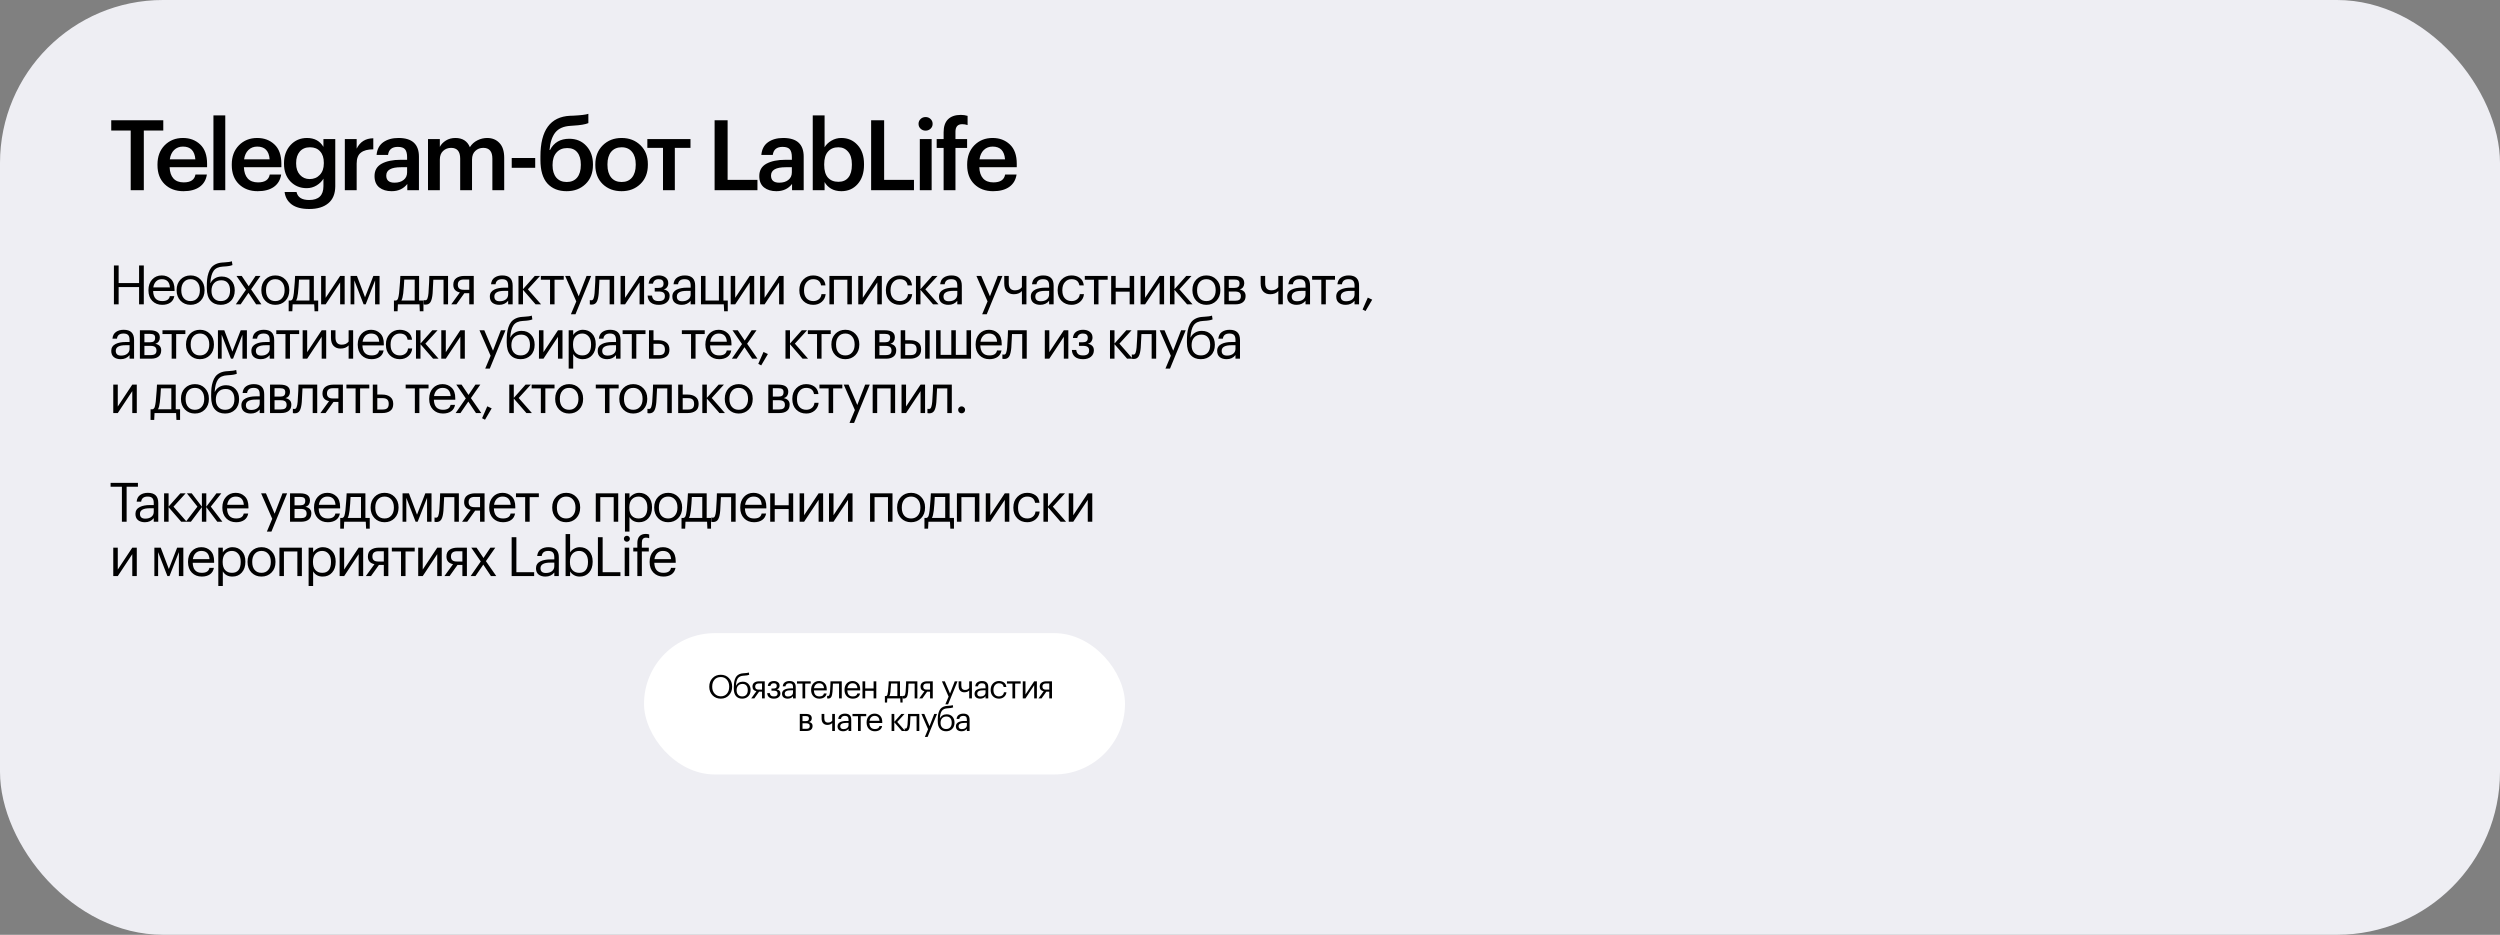 <?xml version="1.0" encoding="UTF-8"?> <svg xmlns="http://www.w3.org/2000/svg" width="920" height="344" viewBox="0 0 920 344" fill="none"><rect x="0" y="0" width="920" height="344" fill="#808080" stroke="none"/> <rect width="920" height="344" rx="60" fill="#EEEEF3"></rect> <path d="M48.1 48.04H40.936V44.26H60.088V48.04H52.924V70H48.1V48.04ZM67.494 70.36C64.662 70.36 62.358 69.496 60.582 67.768C58.83 66.04 57.954 63.712 57.954 60.784V60.496C57.954 57.616 58.83 55.276 60.582 53.476C62.358 51.676 64.602 50.776 67.314 50.776C69.858 50.776 71.97 51.568 73.65 53.152C75.354 54.736 76.206 57.112 76.206 60.28V61.54H62.418C62.49 63.34 62.958 64.72 63.822 65.68C64.71 66.64 65.97 67.12 67.602 67.12C70.146 67.12 71.586 66.16 71.922 64.24H76.134C75.822 66.232 74.91 67.756 73.398 68.812C71.91 69.844 69.942 70.36 67.494 70.36ZM71.886 58.624C71.646 55.504 70.122 53.944 67.314 53.944C66.018 53.944 64.938 54.364 64.074 55.204C63.234 56.02 62.706 57.16 62.49 58.624H71.886ZM78.545 42.46H82.901V70H78.545V42.46ZM94.831 70.36C91.999 70.36 89.695 69.496 87.919 67.768C86.167 66.04 85.291 63.712 85.291 60.784V60.496C85.291 57.616 86.167 55.276 87.919 53.476C89.695 51.676 91.939 50.776 94.651 50.776C97.195 50.776 99.307 51.568 100.987 53.152C102.691 54.736 103.543 57.112 103.543 60.28V61.54H89.755C89.827 63.34 90.295 64.72 91.159 65.68C92.047 66.64 93.307 67.12 94.939 67.12C97.483 67.12 98.923 66.16 99.259 64.24H103.471C103.159 66.232 102.247 67.756 100.735 68.812C99.247 69.844 97.279 70.36 94.831 70.36ZM99.223 58.624C98.983 55.504 97.459 53.944 94.651 53.944C93.355 53.944 92.275 54.364 91.411 55.204C90.571 56.02 90.043 57.16 89.827 58.624H99.223ZM113.803 76.912C110.995 76.912 108.835 76.348 107.323 75.22C105.835 74.092 104.971 72.568 104.731 70.648H109.123C109.531 72.616 111.079 73.6 113.767 73.6C117.271 73.6 119.023 71.908 119.023 68.524V65.752C118.471 66.712 117.631 67.54 116.503 68.236C115.399 68.908 114.187 69.244 112.867 69.244C110.467 69.244 108.475 68.428 106.891 66.796C105.307 65.14 104.515 62.968 104.515 60.28V60.028C104.515 57.364 105.307 55.156 106.891 53.404C108.499 51.652 110.527 50.776 112.975 50.776C115.711 50.776 117.727 51.868 119.023 54.052V51.172H123.379V68.596C123.355 71.332 122.503 73.396 120.823 74.788C119.143 76.204 116.803 76.912 113.803 76.912ZM113.947 65.896C115.483 65.896 116.731 65.38 117.691 64.348C118.675 63.316 119.167 61.912 119.167 60.136V59.884C119.167 58.084 118.711 56.692 117.799 55.708C116.911 54.7 115.675 54.196 114.091 54.196C112.483 54.196 111.223 54.724 110.311 55.78C109.423 56.812 108.979 58.204 108.979 59.956V60.244C108.979 61.948 109.447 63.316 110.383 64.348C111.319 65.38 112.507 65.896 113.947 65.896ZM126.897 51.172H131.253V54.7C132.501 52.18 134.541 50.908 137.373 50.884V54.952C135.357 54.952 133.833 55.36 132.801 56.176C131.769 56.968 131.253 58.312 131.253 60.208V70H126.897V51.172ZM144.126 70.36C142.278 70.36 140.766 69.904 139.59 68.992C138.414 68.056 137.826 66.652 137.826 64.78C137.826 62.716 138.702 61.204 140.454 60.244C142.23 59.284 144.57 58.804 147.474 58.804H149.814V57.832C149.814 56.512 149.562 55.552 149.058 54.952C148.554 54.352 147.666 54.052 146.394 54.052C144.258 54.052 143.058 55.036 142.794 57.004H138.582C138.774 54.916 139.602 53.356 141.066 52.324C142.53 51.292 144.39 50.776 146.646 50.776C151.662 50.776 154.17 53.068 154.17 57.652V70H149.886V67.696C148.494 69.472 146.574 70.36 144.126 70.36ZM145.17 67.228C146.562 67.228 147.678 66.892 148.518 66.22C149.382 65.548 149.814 64.612 149.814 63.412V61.54H147.582C143.958 61.54 142.146 62.56 142.146 64.6C142.146 66.352 143.154 67.228 145.17 67.228ZM157.504 51.172H161.86V54.052C162.34 53.116 163.084 52.336 164.092 51.712C165.1 51.088 166.264 50.776 167.584 50.776C170.2 50.776 171.976 51.904 172.912 54.16C173.608 53.056 174.532 52.216 175.684 51.64C176.836 51.064 178.036 50.776 179.284 50.776C181.132 50.776 182.632 51.388 183.784 52.612C184.96 53.812 185.548 55.636 185.548 58.084V70H181.192V58.372C181.192 55.732 180.076 54.412 177.844 54.412C176.692 54.412 175.708 54.796 174.892 55.564C174.1 56.308 173.704 57.364 173.704 58.732V70H169.348V58.372C169.348 55.732 168.232 54.412 166 54.412C164.848 54.412 163.864 54.796 163.048 55.564C162.256 56.308 161.86 57.364 161.86 58.732V70H157.504V51.172ZM188.315 58.156H196.955V61.756H188.315V58.156ZM208.526 70.36C205.526 70.36 203.162 69.412 201.434 67.516C199.73 65.596 198.878 62.716 198.878 58.876V57.544C198.878 47.944 202.514 42.964 209.786 42.604L210.938 42.568C213.794 42.424 215.654 42.196 216.518 41.884V45.304C215.39 45.784 213.506 46.096 210.866 46.24L209.93 46.312C207.41 46.456 205.55 47.272 204.35 48.76C203.174 50.248 202.466 52.396 202.226 55.204H202.406C203.822 52.444 206.186 51.064 209.498 51.064C212.09 51.064 214.19 51.952 215.798 53.728C217.406 55.48 218.21 57.724 218.21 60.46V60.676C218.21 63.628 217.298 65.98 215.474 67.732C213.65 69.484 211.334 70.36 208.526 70.36ZM204.71 65.356C205.646 66.436 206.93 66.976 208.562 66.976C210.194 66.976 211.466 66.436 212.378 65.356C213.29 64.252 213.746 62.704 213.746 60.712V60.568C213.746 58.624 213.314 57.124 212.45 56.068C211.61 55.012 210.374 54.484 208.742 54.484C207.062 54.484 205.742 55.036 204.782 56.14C203.822 57.22 203.342 58.732 203.342 60.676V60.856C203.342 62.752 203.798 64.252 204.71 65.356ZM228.766 66.976C230.398 66.976 231.67 66.424 232.582 65.32C233.494 64.192 233.95 62.656 233.95 60.712V60.46C233.95 58.516 233.494 56.992 232.582 55.888C231.67 54.76 230.398 54.196 228.766 54.196C227.134 54.196 225.85 54.748 224.914 55.852C224.002 56.956 223.546 58.48 223.546 60.424V60.712C223.546 62.656 224.002 64.192 224.914 65.32C225.826 66.424 227.11 66.976 228.766 66.976ZM235.678 67.696C233.854 69.472 231.538 70.36 228.73 70.36C225.922 70.36 223.606 69.484 221.782 67.732C219.982 65.956 219.082 63.64 219.082 60.784V60.496C219.082 57.616 219.994 55.276 221.818 53.476C223.642 51.676 225.958 50.776 228.766 50.776C231.55 50.776 233.854 51.664 235.678 53.44C237.502 55.216 238.414 57.532 238.414 60.388V60.676C238.414 63.58 237.502 65.92 235.678 67.696ZM254.098 54.412H248.338V70H243.982V54.412H238.222V51.172H254.098V54.412ZM262.974 44.26H267.762V66.184H278.742V70H262.974V44.26ZM285.715 70.36C283.867 70.36 282.355 69.904 281.179 68.992C280.003 68.056 279.415 66.652 279.415 64.78C279.415 62.716 280.291 61.204 282.043 60.244C283.819 59.284 286.159 58.804 289.063 58.804H291.403V57.832C291.403 56.512 291.151 55.552 290.647 54.952C290.143 54.352 289.255 54.052 287.983 54.052C285.847 54.052 284.647 55.036 284.383 57.004H280.171C280.363 54.916 281.191 53.356 282.655 52.324C284.119 51.292 285.979 50.776 288.235 50.776C293.251 50.776 295.759 53.068 295.759 57.652V70H291.475V67.696C290.083 69.472 288.163 70.36 285.715 70.36ZM286.759 67.228C288.151 67.228 289.267 66.892 290.107 66.22C290.971 65.548 291.403 64.612 291.403 63.412V61.54H289.171C285.547 61.54 283.735 62.56 283.735 64.6C283.735 66.352 284.743 67.228 286.759 67.228ZM309.604 70.36C308.164 70.36 306.904 70.048 305.824 69.424C304.768 68.8 303.976 67.984 303.448 66.976V70H299.092V42.46H303.448V54.196C304 53.236 304.828 52.432 305.932 51.784C307.06 51.112 308.284 50.776 309.604 50.776C312.028 50.776 314.02 51.64 315.58 53.368C317.164 55.072 317.956 57.4 317.956 60.352V60.64C317.956 63.616 317.176 65.98 315.616 67.732C314.08 69.484 312.076 70.36 309.604 70.36ZM308.524 66.904C310.132 66.904 311.356 66.376 312.196 65.32C313.06 64.264 313.492 62.728 313.492 60.712V60.424C313.492 58.408 313.024 56.872 312.088 55.816C311.176 54.736 309.976 54.196 308.488 54.196C306.904 54.196 305.644 54.724 304.708 55.78C303.772 56.836 303.304 58.384 303.304 60.424V60.712C303.304 62.752 303.76 64.3 304.672 65.356C305.608 66.388 306.892 66.904 308.524 66.904ZM320.574 44.26H325.362V66.184H336.342V70H320.574V44.26ZM338.491 51.172H342.847V70H338.491V51.172ZM342.451 47.356C341.947 47.836 341.335 48.076 340.615 48.076C339.895 48.076 339.283 47.836 338.779 47.356C338.275 46.876 338.023 46.288 338.023 45.592C338.023 44.872 338.275 44.272 338.779 43.792C339.283 43.312 339.895 43.072 340.615 43.072C341.335 43.072 341.947 43.312 342.451 43.792C342.955 44.272 343.207 44.872 343.207 45.592C343.207 46.288 342.955 46.876 342.451 47.356ZM347.253 54.448H344.697V51.172H347.253V48.652C347.253 46.564 347.793 44.98 348.873 43.9C349.977 42.82 351.549 42.28 353.589 42.28C354.453 42.28 355.281 42.4 356.073 42.64V46.024C355.425 45.808 354.765 45.7 354.093 45.7C352.437 45.7 351.609 46.624 351.609 48.472V51.172H355.893V54.448H351.609V70H347.253V54.448ZM365.457 70.36C362.625 70.36 360.321 69.496 358.545 67.768C356.793 66.04 355.917 63.712 355.917 60.784V60.496C355.917 57.616 356.793 55.276 358.545 53.476C360.321 51.676 362.565 50.776 365.277 50.776C367.821 50.776 369.933 51.568 371.613 53.152C373.317 54.736 374.169 57.112 374.169 60.28V61.54H360.381C360.453 63.34 360.921 64.72 361.785 65.68C362.673 66.64 363.933 67.12 365.565 67.12C368.109 67.12 369.549 66.16 369.885 64.24H374.097C373.785 66.232 372.873 67.756 371.361 68.812C369.873 69.844 367.905 70.36 365.457 70.36ZM369.849 58.624C369.609 55.504 368.085 53.944 365.277 53.944C363.981 53.944 362.901 54.364 362.037 55.204C361.197 56.02 360.669 57.16 360.453 58.624H369.849Z" fill="black"></path> <rect x="237" y="233" width="177" height="52" rx="26" fill="white"></rect> <path d="M41.92 97.7H43.66V104.18H51.18V97.7H52.92V112H51.18V105.64H43.66V112H41.92V97.7ZM59.689 112.18C58.196 112.18 56.976 111.693 56.029 110.72C55.096 109.747 54.629 108.467 54.629 106.88V106.72C54.629 105.147 55.083 103.86 55.989 102.86C56.909 101.86 58.089 101.36 59.529 101.36C60.863 101.36 61.976 101.793 62.869 102.66C63.776 103.513 64.229 104.813 64.229 106.56V107.1H56.349C56.429 109.567 57.549 110.8 59.709 110.8C61.349 110.8 62.276 110.193 62.489 108.98H64.149C63.963 110.02 63.476 110.813 62.689 111.36C61.903 111.907 60.903 112.18 59.689 112.18ZM62.529 105.76C62.383 103.747 61.383 102.74 59.529 102.74C58.689 102.74 57.996 103.007 57.449 103.54C56.903 104.073 56.556 104.813 56.409 105.76H62.529ZM70.137 110.8C71.177 110.8 72.003 110.44 72.617 109.72C73.243 109 73.557 108.047 73.557 106.86V106.72C73.557 105.507 73.243 104.54 72.617 103.82C72.003 103.1 71.177 102.74 70.137 102.74C69.083 102.74 68.25 103.1 67.637 103.82C67.023 104.54 66.717 105.5 66.717 106.7V106.86C66.717 108.073 67.017 109.033 67.617 109.74C68.23 110.447 69.07 110.8 70.137 110.8ZM70.117 112.18C68.637 112.18 67.41 111.68 66.437 110.68C65.477 109.667 64.997 108.393 64.997 106.86V106.7C64.997 105.14 65.477 103.86 66.437 102.86C67.41 101.86 68.643 101.36 70.137 101.36C71.63 101.36 72.857 101.86 73.817 102.86C74.79 103.847 75.277 105.12 75.277 106.68V106.84C75.277 108.413 74.79 109.7 73.817 110.7C72.843 111.687 71.61 112.18 70.117 112.18ZM81.227 112.18C79.653 112.18 78.407 111.673 77.487 110.66C76.567 109.647 76.107 108.107 76.107 106.04V105.4C76.107 104.413 76.147 103.54 76.227 102.78C76.307 102.007 76.474 101.233 76.727 100.46C76.98 99.673 77.314 99.02 77.727 98.5C78.14 97.98 78.7 97.547 79.407 97.2C80.127 96.853 80.974 96.653 81.947 96.6L82.347 96.58C83.814 96.5 84.807 96.353 85.327 96.14L85.547 97.54C84.867 97.833 83.807 98.013 82.367 98.08L82.067 98.1C80.454 98.18 79.3 98.707 78.607 99.68C77.927 100.64 77.527 102.133 77.407 104.16H77.487C77.847 103.427 78.38 102.847 79.087 102.42C79.807 101.98 80.64 101.76 81.587 101.76C83.04 101.76 84.2 102.233 85.067 103.18C85.947 104.113 86.387 105.327 86.387 106.82V106.9C86.387 108.513 85.9 109.8 84.927 110.76C83.967 111.707 82.734 112.18 81.227 112.18ZM78.727 109.78C79.34 110.46 80.18 110.8 81.247 110.8C82.314 110.8 83.147 110.467 83.747 109.8C84.36 109.12 84.667 108.16 84.667 106.92V106.88C84.667 105.72 84.387 104.807 83.827 104.14C83.28 103.473 82.48 103.14 81.427 103.14C80.32 103.14 79.44 103.487 78.787 104.18C78.147 104.873 77.827 105.82 77.827 107.02V107.06C77.827 108.193 78.127 109.1 78.727 109.78ZM90.518 106.62L87.018 101.54H88.958L91.518 105.34L94.058 101.54H95.858L92.398 106.5L96.218 112H94.258L91.438 107.78L88.558 112H86.778L90.518 106.62ZM101.316 110.8C102.356 110.8 103.183 110.44 103.796 109.72C104.423 109 104.736 108.047 104.736 106.86V106.72C104.736 105.507 104.423 104.54 103.796 103.82C103.183 103.1 102.356 102.74 101.316 102.74C100.263 102.74 99.43 103.1 98.816 103.82C98.203 104.54 97.896 105.5 97.896 106.7V106.86C97.896 108.073 98.196 109.033 98.796 109.74C99.41 110.447 100.25 110.8 101.316 110.8ZM101.296 112.18C99.816 112.18 98.59 111.68 97.616 110.68C96.656 109.667 96.176 108.393 96.176 106.86V106.7C96.176 105.14 96.656 103.86 97.616 102.86C98.59 101.86 99.823 101.36 101.316 101.36C102.81 101.36 104.036 101.86 104.996 102.86C105.97 103.847 106.456 105.12 106.456 106.68V106.84C106.456 108.413 105.97 109.7 104.996 110.7C104.023 111.687 102.79 112.18 101.296 112.18ZM109.654 107.96C109.507 109.187 109.28 110.067 108.974 110.6H113.874V102.9H110.034C109.967 104.527 109.84 106.213 109.654 107.96ZM107.574 114.54H106.234V110.6H106.974C107.347 110.507 107.607 110.24 107.754 109.8C107.9 109.347 108.027 108.7 108.134 107.86C108.254 106.78 108.367 105.42 108.474 103.78C108.527 103.047 108.567 102.3 108.594 101.54H115.494V110.6H117.094V114.54H115.754L115.634 112H107.694L107.574 114.54ZM118.176 112V101.54H119.836V109.6L125.176 101.54H126.836V112H125.176V103.94L119.836 112H118.176ZM130.393 103.18V112H129.013V101.54H131.353L134.333 109.4L137.393 101.54H139.673V112H138.033V103.18L134.573 112H133.813L130.393 103.18ZM148.388 107.96C148.241 109.187 148.015 110.067 147.708 110.6H152.608V102.9H148.768C148.701 104.527 148.575 106.213 148.388 107.96ZM146.308 114.54H144.968V110.6H145.708C146.081 110.507 146.341 110.24 146.488 109.8C146.635 109.347 146.761 108.7 146.868 107.86C146.988 106.78 147.101 105.42 147.208 103.78C147.261 103.047 147.301 102.3 147.328 101.54H154.228V110.6H155.828V114.54H154.488L154.368 112H146.428L146.308 114.54ZM159.203 107.96C159.083 109.4 158.83 110.453 158.443 111.12C158.057 111.773 157.45 112.1 156.623 112.1C156.45 112.1 156.27 112.087 156.083 112.06L155.923 112V110.42L156.063 110.46C156.197 110.487 156.337 110.5 156.483 110.5C156.697 110.5 156.87 110.44 157.003 110.32C157.15 110.187 157.263 109.98 157.343 109.7C157.437 109.42 157.503 109.16 157.543 108.92C157.583 108.667 157.63 108.313 157.683 107.86C157.737 107.38 157.817 106.02 157.923 103.78L157.983 101.54H164.883V112H163.223V102.94H159.463C159.343 105.82 159.257 107.493 159.203 107.96ZM170.719 102.86C169.225 102.86 168.479 103.493 168.479 104.76V104.82C168.479 105.42 168.652 105.873 168.999 106.18C169.345 106.487 169.919 106.64 170.719 106.64H172.679V102.86H170.719ZM167.959 112H166.059L169.239 107.62C167.625 107.287 166.819 106.353 166.819 104.82V104.76C166.819 103.667 167.192 102.86 167.939 102.34C168.685 101.807 169.645 101.54 170.819 101.54H174.339V112H172.679V107.9H170.879L167.959 112ZM183.74 112.18C182.714 112.18 181.874 111.927 181.22 111.42C180.58 110.9 180.26 110.127 180.26 109.1C180.26 108.527 180.4 108.027 180.68 107.6C180.974 107.16 181.374 106.82 181.88 106.58C182.387 106.327 182.94 106.147 183.54 106.04C184.14 105.92 184.794 105.86 185.5 105.86H187V105.1C187 104.26 186.827 103.66 186.48 103.3C186.134 102.927 185.56 102.74 184.76 102.74C183.32 102.74 182.52 103.367 182.36 104.62H180.7C180.807 103.5 181.24 102.68 182 102.16C182.774 101.627 183.72 101.36 184.84 101.36C187.387 101.36 188.66 102.607 188.66 105.1V112H187V110.68C186.2 111.68 185.114 112.18 183.74 112.18ZM183.9 110.86C184.807 110.86 185.547 110.64 186.12 110.2C186.707 109.747 187 109.127 187 108.34V107.04H185.56C183.134 107.04 181.92 107.727 181.92 109.1C181.92 110.273 182.58 110.86 183.9 110.86ZM192.461 106.66V112H190.801V101.54H192.461V106.42L196.801 101.54H198.741L194.261 106.46L199.121 112H197.101L192.461 106.66ZM207.454 102.94H204.074V112H202.414V102.94H199.034V101.54H207.454V102.94ZM212.075 110.92L207.975 101.54H209.755L212.955 109.04L215.855 101.54H217.555L211.775 115.64H210.095L212.075 110.92ZM220.328 107.96C220.208 109.4 219.955 110.453 219.568 111.12C219.182 111.773 218.575 112.1 217.748 112.1C217.575 112.1 217.395 112.087 217.208 112.06L217.048 112V110.42L217.188 110.46C217.322 110.487 217.462 110.5 217.608 110.5C217.822 110.5 217.995 110.44 218.128 110.32C218.275 110.187 218.388 109.98 218.468 109.7C218.562 109.42 218.628 109.16 218.668 108.92C218.708 108.667 218.755 108.313 218.808 107.86C218.862 107.38 218.942 106.02 219.048 103.78L219.108 101.54H226.008V112H224.348V102.94H220.588C220.468 105.82 220.382 107.493 220.328 107.96ZM228.364 112V101.54H230.024V109.6L235.364 101.54H237.024V112H235.364V103.94L230.024 112H228.364ZM245.92 104.26C245.92 104.78 245.767 105.26 245.46 105.7C245.167 106.127 244.747 106.393 244.2 106.5C244.88 106.62 245.42 106.88 245.82 107.28C246.22 107.68 246.42 108.207 246.42 108.86V108.92C246.42 109.893 246.06 110.68 245.34 111.28C244.633 111.88 243.667 112.18 242.44 112.18C241.173 112.18 240.18 111.887 239.46 111.3C238.753 110.7 238.373 109.86 238.32 108.78H239.94C240.02 109.447 240.247 109.953 240.62 110.3C241.007 110.633 241.613 110.8 242.44 110.8C243.933 110.8 244.68 110.207 244.68 109.02V108.96C244.68 108.373 244.5 107.947 244.14 107.68C243.793 107.413 243.253 107.28 242.52 107.28H240.94V105.96H242.24C242.933 105.96 243.427 105.833 243.72 105.58C244.027 105.327 244.18 104.913 244.18 104.34V104.28C244.18 103.253 243.58 102.74 242.38 102.74C241.22 102.74 240.527 103.287 240.3 104.38H238.7C238.82 103.327 239.22 102.56 239.9 102.08C240.593 101.6 241.453 101.36 242.48 101.36C243.467 101.36 244.287 101.613 244.94 102.12C245.593 102.613 245.92 103.307 245.92 104.2V104.26ZM250.9 112.18C249.874 112.18 249.034 111.927 248.38 111.42C247.74 110.9 247.42 110.127 247.42 109.1C247.42 108.527 247.56 108.027 247.84 107.6C248.134 107.16 248.534 106.82 249.04 106.58C249.547 106.327 250.1 106.147 250.7 106.04C251.3 105.92 251.954 105.86 252.66 105.86H254.16V105.1C254.16 104.26 253.987 103.66 253.64 103.3C253.294 102.927 252.72 102.74 251.92 102.74C250.48 102.74 249.68 103.367 249.52 104.62H247.86C247.967 103.5 248.4 102.68 249.16 102.16C249.934 101.627 250.88 101.36 252 101.36C254.547 101.36 255.82 102.607 255.82 105.1V112H254.16V110.68C253.36 111.68 252.274 112.18 250.9 112.18ZM251.06 110.86C251.967 110.86 252.707 110.64 253.28 110.2C253.867 109.747 254.16 109.127 254.16 108.34V107.04H252.72C250.294 107.04 249.08 107.727 249.08 109.1C249.08 110.273 249.74 110.86 251.06 110.86ZM266.481 114.54L266.361 112H257.961V101.54H259.621V110.6H264.561V101.54H266.221V110.6H267.821V114.54H266.481ZM268.895 112V101.54H270.555V109.6L275.895 101.54H277.555V112H275.895V103.94L270.555 112H268.895ZM279.711 112V101.54H281.371V109.6L286.711 101.54H288.371V112H286.711V103.94L281.371 112H279.711ZM299.281 112.18C297.787 112.18 296.561 111.7 295.601 110.74C294.641 109.767 294.161 108.48 294.161 106.88V106.72C294.161 105.147 294.647 103.86 295.621 102.86C296.607 101.86 297.814 101.36 299.241 101.36C300.441 101.36 301.461 101.66 302.301 102.26C303.141 102.847 303.634 103.767 303.781 105.02H302.141C301.901 103.5 300.934 102.74 299.241 102.74C298.267 102.74 297.461 103.107 296.821 103.84C296.194 104.56 295.881 105.52 295.881 106.72V106.88C295.881 108.133 296.187 109.1 296.801 109.78C297.427 110.46 298.261 110.8 299.301 110.8C300.087 110.8 300.761 110.58 301.321 110.14C301.894 109.687 302.221 109.053 302.301 108.24H303.841C303.734 109.387 303.254 110.333 302.401 111.08C301.561 111.813 300.521 112.18 299.281 112.18ZM311.827 102.94H306.887V112H305.227V101.54H313.487V112H311.827V102.94ZM315.848 112V101.54H317.508V109.6L322.848 101.54H324.508V112H322.848V103.94L317.508 112H315.848ZM331.124 112.18C329.631 112.18 328.404 111.7 327.444 110.74C326.484 109.767 326.004 108.48 326.004 106.88V106.72C326.004 105.147 326.491 103.86 327.464 102.86C328.451 101.86 329.658 101.36 331.084 101.36C332.284 101.36 333.304 101.66 334.144 102.26C334.984 102.847 335.478 103.767 335.624 105.02H333.984C333.744 103.5 332.778 102.74 331.084 102.74C330.111 102.74 329.304 103.107 328.664 103.84C328.038 104.56 327.724 105.52 327.724 106.72V106.88C327.724 108.133 328.031 109.1 328.644 109.78C329.271 110.46 330.104 110.8 331.144 110.8C331.931 110.8 332.604 110.58 333.164 110.14C333.738 109.687 334.064 109.053 334.144 108.24H335.684C335.578 109.387 335.098 110.333 334.244 111.08C333.404 111.813 332.364 112.18 331.124 112.18ZM338.731 106.66V112H337.071V101.54H338.731V106.42L343.071 101.54H345.011L340.531 106.46L345.391 112H343.371L338.731 106.66ZM349.025 112.18C347.999 112.18 347.159 111.927 346.505 111.42C345.865 110.9 345.545 110.127 345.545 109.1C345.545 108.527 345.685 108.027 345.965 107.6C346.259 107.16 346.659 106.82 347.165 106.58C347.672 106.327 348.225 106.147 348.825 106.04C349.425 105.92 350.079 105.86 350.785 105.86H352.285V105.1C352.285 104.26 352.112 103.66 351.765 103.3C351.419 102.927 350.845 102.74 350.045 102.74C348.605 102.74 347.805 103.367 347.645 104.62H345.985C346.092 103.5 346.525 102.68 347.285 102.16C348.059 101.627 349.005 101.36 350.125 101.36C352.672 101.36 353.945 102.607 353.945 105.1V112H352.285V110.68C351.485 111.68 350.399 112.18 349.025 112.18ZM349.185 110.86C350.092 110.86 350.832 110.64 351.405 110.2C351.992 109.747 352.285 109.127 352.285 108.34V107.04H350.845C348.419 107.04 347.205 107.727 347.205 109.1C347.205 110.273 347.865 110.86 349.185 110.86ZM363.419 110.92L359.319 101.54H361.099L364.299 109.04L367.199 101.54H368.899L363.119 115.64H361.439L363.419 110.92ZM376.065 112V107.12C375.345 107.893 374.345 108.28 373.065 108.28C372.038 108.28 371.198 107.953 370.545 107.3C369.892 106.633 369.565 105.62 369.565 104.26V101.54H371.225V104.18C371.225 105.953 371.985 106.84 373.505 106.84C374.638 106.84 375.492 106.453 376.065 105.68V101.54H377.725V112H376.065ZM382.818 112.18C381.792 112.18 380.952 111.927 380.298 111.42C379.658 110.9 379.338 110.127 379.338 109.1C379.338 108.527 379.478 108.027 379.758 107.6C380.052 107.16 380.452 106.82 380.958 106.58C381.465 106.327 382.018 106.147 382.618 106.04C383.218 105.92 383.872 105.86 384.578 105.86H386.078V105.1C386.078 104.26 385.905 103.66 385.558 103.3C385.212 102.927 384.638 102.74 383.838 102.74C382.398 102.74 381.598 103.367 381.438 104.62H379.778C379.885 103.5 380.318 102.68 381.078 102.16C381.852 101.627 382.798 101.36 383.918 101.36C386.465 101.36 387.738 102.607 387.738 105.1V112H386.078V110.68C385.278 111.68 384.192 112.18 382.818 112.18ZM382.978 110.86C383.885 110.86 384.625 110.64 385.198 110.2C385.785 109.747 386.078 109.127 386.078 108.34V107.04H384.638C382.212 107.04 380.998 107.727 380.998 109.1C380.998 110.273 381.658 110.86 382.978 110.86ZM394.339 112.18C392.846 112.18 391.619 111.7 390.659 110.74C389.699 109.767 389.219 108.48 389.219 106.88V106.72C389.219 105.147 389.706 103.86 390.679 102.86C391.666 101.86 392.873 101.36 394.299 101.36C395.499 101.36 396.519 101.66 397.359 102.26C398.199 102.847 398.693 103.767 398.839 105.02H397.199C396.959 103.5 395.993 102.74 394.299 102.74C393.326 102.74 392.519 103.107 391.879 103.84C391.253 104.56 390.939 105.52 390.939 106.72V106.88C390.939 108.133 391.246 109.1 391.859 109.78C392.486 110.46 393.319 110.8 394.359 110.8C395.146 110.8 395.819 110.58 396.379 110.14C396.953 109.687 397.279 109.053 397.359 108.24H398.899C398.793 109.387 398.313 110.333 397.459 111.08C396.619 111.813 395.579 112.18 394.339 112.18ZM407.625 102.94H404.245V112H402.585V102.94H399.205V101.54H407.625V102.94ZM415.714 107.34H410.574V112H408.914V101.54H410.574V105.94H415.714V101.54H417.374V112H415.714V107.34ZM419.731 112V101.54H421.391V109.6L426.731 101.54H428.391V112H426.731V103.94L421.391 112H419.731ZM432.207 106.66V112H430.547V101.54H432.207V106.42L436.547 101.54H438.487L434.007 106.46L438.867 112H436.847L432.207 106.66ZM443.949 110.8C444.989 110.8 445.816 110.44 446.429 109.72C447.056 109 447.369 108.047 447.369 106.86V106.72C447.369 105.507 447.056 104.54 446.429 103.82C445.816 103.1 444.989 102.74 443.949 102.74C442.896 102.74 442.062 103.1 441.449 103.82C440.836 104.54 440.529 105.5 440.529 106.7V106.86C440.529 108.073 440.829 109.033 441.429 109.74C442.042 110.447 442.882 110.8 443.949 110.8ZM443.929 112.18C442.449 112.18 441.222 111.68 440.249 110.68C439.289 109.667 438.809 108.393 438.809 106.86V106.7C438.809 105.14 439.289 103.86 440.249 102.86C441.222 101.86 442.456 101.36 443.949 101.36C445.442 101.36 446.669 101.86 447.629 102.86C448.602 103.847 449.089 105.12 449.089 106.68V106.84C449.089 108.413 448.602 109.7 447.629 110.7C446.656 111.687 445.422 112.18 443.929 112.18ZM450.539 101.54H454.199C456.653 101.54 457.879 102.427 457.879 104.2V104.26C457.879 104.767 457.739 105.233 457.459 105.66C457.179 106.073 456.759 106.353 456.199 106.5C457.653 106.82 458.379 107.607 458.379 108.86V108.92C458.379 109.933 458.046 110.7 457.379 111.22C456.726 111.74 455.813 112 454.639 112H450.539V101.54ZM452.199 102.86V105.96H454.199C454.893 105.96 455.386 105.833 455.679 105.58C455.986 105.327 456.139 104.913 456.139 104.34V104.28C456.139 103.747 455.979 103.38 455.659 103.18C455.353 102.967 454.859 102.86 454.179 102.86H452.199ZM452.199 107.28V110.68H454.479C455.213 110.68 455.753 110.553 456.099 110.3C456.459 110.033 456.639 109.607 456.639 109.02V108.96C456.639 108.373 456.459 107.947 456.099 107.68C455.753 107.413 455.213 107.28 454.479 107.28H452.199ZM470.421 112V107.12C469.701 107.893 468.701 108.28 467.421 108.28C466.394 108.28 465.554 107.953 464.901 107.3C464.247 106.633 463.921 105.62 463.921 104.26V101.54H465.581V104.18C465.581 105.953 466.341 106.84 467.861 106.84C468.994 106.84 469.847 106.453 470.421 105.68V101.54H472.081V112H470.421ZM477.174 112.18C476.147 112.18 475.307 111.927 474.654 111.42C474.014 110.9 473.694 110.127 473.694 109.1C473.694 108.527 473.834 108.027 474.114 107.6C474.407 107.16 474.807 106.82 475.314 106.58C475.821 106.327 476.374 106.147 476.974 106.04C477.574 105.92 478.227 105.86 478.934 105.86H480.434V105.1C480.434 104.26 480.261 103.66 479.914 103.3C479.567 102.927 478.994 102.74 478.194 102.74C476.754 102.74 475.954 103.367 475.794 104.62H474.134C474.241 103.5 474.674 102.68 475.434 102.16C476.207 101.627 477.154 101.36 478.274 101.36C480.821 101.36 482.094 102.607 482.094 105.1V112H480.434V110.68C479.634 111.68 478.547 112.18 477.174 112.18ZM477.334 110.86C478.241 110.86 478.981 110.64 479.554 110.2C480.141 109.747 480.434 109.127 480.434 108.34V107.04H478.994C476.567 107.04 475.354 107.727 475.354 109.1C475.354 110.273 476.014 110.86 477.334 110.86ZM491.282 102.94H487.902V112H486.242V102.94H482.862V101.54H491.282V102.94ZM495.213 112.18C494.186 112.18 493.346 111.927 492.693 111.42C492.053 110.9 491.733 110.127 491.733 109.1C491.733 108.527 491.873 108.027 492.153 107.6C492.446 107.16 492.846 106.82 493.353 106.58C493.86 106.327 494.413 106.147 495.013 106.04C495.613 105.92 496.266 105.86 496.973 105.86H498.473V105.1C498.473 104.26 498.3 103.66 497.953 103.3C497.606 102.927 497.033 102.74 496.233 102.74C494.793 102.74 493.993 103.367 493.833 104.62H492.173C492.28 103.5 492.713 102.68 493.473 102.16C494.246 101.627 495.193 101.36 496.313 101.36C498.86 101.36 500.133 102.607 500.133 105.1V112H498.473V110.68C497.673 111.68 496.586 112.18 495.213 112.18ZM495.373 110.86C496.28 110.86 497.02 110.64 497.593 110.2C498.18 109.747 498.473 109.127 498.473 108.34V107.04H497.033C494.606 107.04 493.393 107.727 493.393 109.1C493.393 110.273 494.053 110.86 495.373 110.86ZM501.434 113.9L503.354 109.52L504.974 110.28L502.514 114.46L501.434 113.9ZM44.42 132.18C43.393 132.18 42.553 131.927 41.9 131.42C41.26 130.9 40.94 130.127 40.94 129.1C40.94 128.527 41.08 128.027 41.36 127.6C41.653 127.16 42.053 126.82 42.56 126.58C43.067 126.327 43.62 126.147 44.22 126.04C44.82 125.92 45.473 125.86 46.18 125.86H47.68V125.1C47.68 124.26 47.507 123.66 47.16 123.3C46.813 122.927 46.24 122.74 45.44 122.74C44 122.74 43.2 123.367 43.04 124.62H41.38C41.487 123.5 41.92 122.68 42.68 122.16C43.453 121.627 44.4 121.36 45.52 121.36C48.067 121.36 49.34 122.607 49.34 125.1V132H47.68V130.68C46.88 131.68 45.793 132.18 44.42 132.18ZM44.58 130.86C45.487 130.86 46.227 130.64 46.8 130.2C47.387 129.747 47.68 129.127 47.68 128.34V127.04H46.24C43.813 127.04 42.6 127.727 42.6 129.1C42.6 130.273 43.26 130.86 44.58 130.86ZM51.481 121.54H55.141C57.594 121.54 58.821 122.427 58.821 124.2V124.26C58.821 124.767 58.681 125.233 58.401 125.66C58.121 126.073 57.701 126.353 57.141 126.5C58.594 126.82 59.321 127.607 59.321 128.86V128.92C59.321 129.933 58.987 130.7 58.321 131.22C57.667 131.74 56.754 132 55.581 132H51.481V121.54ZM53.141 122.86V125.96H55.141C55.834 125.96 56.327 125.833 56.621 125.58C56.927 125.327 57.081 124.913 57.081 124.34V124.28C57.081 123.747 56.921 123.38 56.601 123.18C56.294 122.967 55.801 122.86 55.121 122.86H53.141ZM53.141 127.28V130.68H55.421C56.154 130.68 56.694 130.553 57.041 130.3C57.401 130.033 57.581 129.607 57.581 129.02V128.96C57.581 128.373 57.401 127.947 57.041 127.68C56.694 127.413 56.154 127.28 55.421 127.28H53.141ZM68.211 122.94H64.831V132H63.171V122.94H59.791V121.54H68.211V122.94ZM73.59 130.8C74.63 130.8 75.456 130.44 76.07 129.72C76.696 129 77.01 128.047 77.01 126.86V126.72C77.01 125.507 76.696 124.54 76.07 123.82C75.456 123.1 74.63 122.74 73.59 122.74C72.536 122.74 71.703 123.1 71.09 123.82C70.476 124.54 70.17 125.5 70.17 126.7V126.86C70.17 128.073 70.47 129.033 71.07 129.74C71.683 130.447 72.523 130.8 73.59 130.8ZM73.57 132.18C72.09 132.18 70.863 131.68 69.89 130.68C68.93 129.667 68.45 128.393 68.45 126.86V126.7C68.45 125.14 68.93 123.86 69.89 122.86C70.863 121.86 72.096 121.36 73.59 121.36C75.083 121.36 76.31 121.86 77.27 122.86C78.243 123.847 78.73 125.12 78.73 126.68V126.84C78.73 128.413 78.243 129.7 77.27 130.7C76.296 131.687 75.063 132.18 73.57 132.18ZM81.58 123.18V132H80.2V121.54H82.54L85.52 129.4L88.58 121.54H90.86V132H89.22V123.18L85.76 132H85L81.58 123.18ZM95.983 132.18C94.956 132.18 94.116 131.927 93.463 131.42C92.823 130.9 92.502 130.127 92.502 129.1C92.502 128.527 92.642 128.027 92.922 127.6C93.216 127.16 93.616 126.82 94.123 126.58C94.629 126.327 95.183 126.147 95.782 126.04C96.382 125.92 97.036 125.86 97.743 125.86H99.243V125.1C99.243 124.26 99.069 123.66 98.722 123.3C98.376 122.927 97.802 122.74 97.002 122.74C95.562 122.74 94.763 123.367 94.603 124.62H92.942C93.049 123.5 93.483 122.68 94.243 122.16C95.016 121.627 95.963 121.36 97.082 121.36C99.629 121.36 100.903 122.607 100.903 125.1V132H99.243V130.68C98.442 131.68 97.356 132.18 95.983 132.18ZM96.142 130.86C97.049 130.86 97.789 130.64 98.362 130.2C98.949 129.747 99.243 129.127 99.243 128.34V127.04H97.802C95.376 127.04 94.162 127.727 94.162 129.1C94.162 130.273 94.823 130.86 96.142 130.86ZM110.09 122.94H106.71V132H105.05V122.94H101.67V121.54H110.09V122.94ZM111.379 132V121.54H113.039V129.6L118.379 121.54H120.039V132H118.379V123.94L113.039 132H111.379ZM128.296 132V127.12C127.576 127.893 126.576 128.28 125.296 128.28C124.269 128.28 123.429 127.953 122.776 127.3C122.122 126.633 121.796 125.62 121.796 124.26V121.54H123.456V124.18C123.456 125.953 124.216 126.84 125.736 126.84C126.869 126.84 127.722 126.453 128.296 125.68V121.54H129.956V132H128.296ZM136.709 132.18C135.216 132.18 133.996 131.693 133.049 130.72C132.116 129.747 131.649 128.467 131.649 126.88V126.72C131.649 125.147 132.102 123.86 133.009 122.86C133.929 121.86 135.109 121.36 136.549 121.36C137.882 121.36 138.996 121.793 139.889 122.66C140.796 123.513 141.249 124.813 141.249 126.56V127.1H133.369C133.449 129.567 134.569 130.8 136.729 130.8C138.369 130.8 139.296 130.193 139.509 128.98H141.169C140.982 130.02 140.496 130.813 139.709 131.36C138.922 131.907 137.922 132.18 136.709 132.18ZM139.549 125.76C139.402 123.747 138.402 122.74 136.549 122.74C135.709 122.74 135.016 123.007 134.469 123.54C133.922 124.073 133.576 124.813 133.429 125.76H139.549ZM147.136 132.18C145.643 132.18 144.416 131.7 143.456 130.74C142.496 129.767 142.016 128.48 142.016 126.88V126.72C142.016 125.147 142.503 123.86 143.476 122.86C144.463 121.86 145.669 121.36 147.096 121.36C148.296 121.36 149.316 121.66 150.156 122.26C150.996 122.847 151.489 123.767 151.636 125.02H149.996C149.756 123.5 148.789 122.74 147.096 122.74C146.123 122.74 145.316 123.107 144.676 123.84C144.049 124.56 143.736 125.52 143.736 126.72V126.88C143.736 128.133 144.043 129.1 144.656 129.78C145.283 130.46 146.116 130.8 147.156 130.8C147.943 130.8 148.616 130.58 149.176 130.14C149.749 129.687 150.076 129.053 150.156 128.24H151.696C151.589 129.387 151.109 130.333 150.256 131.08C149.416 131.813 148.376 132.18 147.136 132.18ZM154.742 126.66V132H153.082V121.54H154.742V126.42L159.082 121.54H161.022L156.542 126.46L161.402 132H159.382L154.742 126.66ZM162.395 132V121.54H164.055V129.6L169.395 121.54H171.055V132H169.395V123.94L164.055 132H162.395ZM180.544 130.92L176.444 121.54H178.224L181.424 129.04L184.324 121.54H186.024L180.244 135.64H178.564L180.544 130.92ZM191.59 132.18C190.017 132.18 188.77 131.673 187.85 130.66C186.93 129.647 186.47 128.107 186.47 126.04V125.4C186.47 124.413 186.51 123.54 186.59 122.78C186.67 122.007 186.837 121.233 187.09 120.46C187.343 119.673 187.677 119.02 188.09 118.5C188.503 117.98 189.063 117.547 189.77 117.2C190.49 116.853 191.337 116.653 192.31 116.6L192.71 116.58C194.177 116.5 195.17 116.353 195.69 116.14L195.91 117.54C195.23 117.833 194.17 118.013 192.73 118.08L192.43 118.1C190.817 118.18 189.663 118.707 188.97 119.68C188.29 120.64 187.89 122.133 187.77 124.16H187.85C188.21 123.427 188.743 122.847 189.45 122.42C190.17 121.98 191.003 121.76 191.95 121.76C193.403 121.76 194.563 122.233 195.43 123.18C196.31 124.113 196.75 125.327 196.75 126.82V126.9C196.75 128.513 196.263 129.8 195.29 130.76C194.33 131.707 193.097 132.18 191.59 132.18ZM189.09 129.78C189.703 130.46 190.543 130.8 191.61 130.8C192.677 130.8 193.51 130.467 194.11 129.8C194.723 129.12 195.03 128.16 195.03 126.92V126.88C195.03 125.72 194.75 124.807 194.19 124.14C193.643 123.473 192.843 123.14 191.79 123.14C190.683 123.14 189.803 123.487 189.15 124.18C188.51 124.873 188.19 125.82 188.19 127.02V127.06C188.19 128.193 188.49 129.1 189.09 129.78ZM198.336 132V121.54H199.996V129.6L205.336 121.54H206.996V132H205.336V123.94L199.996 132H198.336ZM209.273 121.54H210.933V123.3C211.239 122.767 211.719 122.313 212.373 121.94C213.026 121.553 213.726 121.36 214.473 121.36C215.873 121.36 217.013 121.833 217.893 122.78C218.786 123.727 219.233 125.007 219.233 126.62V126.78C219.233 128.393 218.793 129.7 217.913 130.7C217.046 131.687 215.899 132.18 214.473 132.18C212.873 132.18 211.693 131.547 210.933 130.28V135.64H209.273V121.54ZM214.313 130.8C215.353 130.8 216.146 130.467 216.693 129.8C217.239 129.12 217.513 128.14 217.513 126.86V126.7C217.513 125.433 217.206 124.46 216.593 123.78C215.993 123.087 215.226 122.74 214.293 122.74C213.279 122.74 212.453 123.08 211.813 123.76C211.186 124.427 210.873 125.407 210.873 126.7V126.86C210.873 128.153 211.179 129.133 211.793 129.8C212.419 130.467 213.259 130.8 214.313 130.8ZM223.432 132.18C222.405 132.18 221.565 131.927 220.912 131.42C220.272 130.9 219.952 130.127 219.952 129.1C219.952 128.527 220.092 128.027 220.372 127.6C220.665 127.16 221.065 126.82 221.572 126.58C222.078 126.327 222.632 126.147 223.232 126.04C223.832 125.92 224.485 125.86 225.192 125.86H226.692V125.1C226.692 124.26 226.518 123.66 226.172 123.3C225.825 122.927 225.252 122.74 224.452 122.74C223.012 122.74 222.212 123.367 222.052 124.62H220.392C220.498 123.5 220.932 122.68 221.692 122.16C222.465 121.627 223.412 121.36 224.532 121.36C227.078 121.36 228.352 122.607 228.352 125.1V132H226.692V130.68C225.892 131.68 224.805 132.18 223.432 132.18ZM223.592 130.86C224.498 130.86 225.238 130.64 225.812 130.2C226.398 129.747 226.692 129.127 226.692 128.34V127.04H225.252C222.825 127.04 221.612 127.727 221.612 129.1C221.612 130.273 222.272 130.86 223.592 130.86ZM237.54 122.94H234.16V132H232.5V122.94H229.12V121.54H237.54V122.94ZM238.828 121.54H240.488V125.2H242.348C243.522 125.2 244.482 125.487 245.228 126.06C245.975 126.633 246.348 127.487 246.348 128.62V128.68C246.348 129.827 245.975 130.667 245.228 131.2C244.495 131.733 243.535 132 242.348 132H238.828V121.54ZM242.448 130.7C243.248 130.7 243.822 130.533 244.168 130.2C244.515 129.853 244.688 129.347 244.688 128.68V128.62C244.688 127.9 244.508 127.373 244.148 127.04C243.802 126.693 243.235 126.52 242.448 126.52H240.488V130.7H242.448ZM259.344 122.94H255.964V132H254.304V122.94H250.924V121.54H259.344V122.94ZM264.643 132.18C263.149 132.18 261.929 131.693 260.983 130.72C260.049 129.747 259.583 128.467 259.583 126.88V126.72C259.583 125.147 260.036 123.86 260.943 122.86C261.863 121.86 263.043 121.36 264.483 121.36C265.816 121.36 266.929 121.793 267.823 122.66C268.729 123.513 269.183 124.813 269.183 126.56V127.1H261.303C261.383 129.567 262.503 130.8 264.663 130.8C266.303 130.8 267.229 130.193 267.443 128.98H269.103C268.916 130.02 268.429 130.813 267.643 131.36C266.856 131.907 265.856 132.18 264.643 132.18ZM267.483 125.76C267.336 123.747 266.336 122.74 264.483 122.74C263.643 122.74 262.949 123.007 262.403 123.54C261.856 124.073 261.509 124.813 261.363 125.76H267.483ZM273.057 126.62L269.557 121.54H271.497L274.057 125.34L276.597 121.54H278.397L274.937 126.5L278.757 132H276.797L273.977 127.78L271.097 132H269.317L273.057 126.62ZM279.043 133.9L280.963 129.52L282.583 130.28L280.123 134.46L279.043 133.9ZM290.715 126.66V132H289.055V121.54H290.715V126.42L295.055 121.54H296.995L292.515 126.46L297.375 132H295.355L290.715 126.66ZM305.708 122.94H302.328V132H300.668V122.94H297.288V121.54H305.708V122.94ZM311.086 130.8C312.126 130.8 312.952 130.44 313.566 129.72C314.192 129 314.506 128.047 314.506 126.86V126.72C314.506 125.507 314.192 124.54 313.566 123.82C312.952 123.1 312.126 122.74 311.086 122.74C310.032 122.74 309.199 123.1 308.586 123.82C307.972 124.54 307.666 125.5 307.666 126.7V126.86C307.666 128.073 307.966 129.033 308.566 129.74C309.179 130.447 310.019 130.8 311.086 130.8ZM311.066 132.18C309.586 132.18 308.359 131.68 307.386 130.68C306.426 129.667 305.946 128.393 305.946 126.86V126.7C305.946 125.14 306.426 123.86 307.386 122.86C308.359 121.86 309.592 121.36 311.086 121.36C312.579 121.36 313.806 121.86 314.766 122.86C315.739 123.847 316.226 125.12 316.226 126.68V126.84C316.226 128.413 315.739 129.7 314.766 130.7C313.792 131.687 312.559 132.18 311.066 132.18ZM321.969 121.54H325.629C328.082 121.54 329.309 122.427 329.309 124.2V124.26C329.309 124.767 329.169 125.233 328.889 125.66C328.609 126.073 328.189 126.353 327.629 126.5C329.082 126.82 329.809 127.607 329.809 128.86V128.92C329.809 129.933 329.476 130.7 328.809 131.22C328.156 131.74 327.242 132 326.069 132H321.969V121.54ZM323.629 122.86V125.96H325.629C326.322 125.96 326.816 125.833 327.109 125.58C327.416 125.327 327.569 124.913 327.569 124.34V124.28C327.569 123.747 327.409 123.38 327.089 123.18C326.782 122.967 326.289 122.86 325.609 122.86H323.629ZM323.629 127.28V130.68H325.909C326.642 130.68 327.182 130.553 327.529 130.3C327.889 130.033 328.069 129.607 328.069 129.02V128.96C328.069 128.373 327.889 127.947 327.529 127.68C327.182 127.413 326.642 127.28 325.909 127.28H323.629ZM340.457 121.54H342.117V132H340.457V121.54ZM331.457 121.54H333.117V125.2H334.977C336.164 125.2 337.124 125.467 337.857 126C338.604 126.533 338.977 127.373 338.977 128.52V128.58C338.977 129.713 338.604 130.567 337.857 131.14C337.111 131.713 336.151 132 334.977 132H331.457V121.54ZM335.077 130.68C335.864 130.68 336.431 130.513 336.777 130.18C337.137 129.833 337.317 129.3 337.317 128.58V128.52C337.317 127.853 337.144 127.353 336.797 127.02C336.451 126.673 335.877 126.5 335.077 126.5H333.117V130.68H335.077ZM344.481 121.54H346.141V130.6H350.081V121.54H351.741V130.6H355.681V121.54H357.341V132H344.481V121.54ZM364.092 132.18C362.598 132.18 361.378 131.693 360.432 130.72C359.498 129.747 359.032 128.467 359.032 126.88V126.72C359.032 125.147 359.485 123.86 360.392 122.86C361.312 121.86 362.492 121.36 363.932 121.36C365.265 121.36 366.378 121.793 367.272 122.66C368.178 123.513 368.632 124.813 368.632 126.56V127.1H360.752C360.832 129.567 361.952 130.8 364.112 130.8C365.752 130.8 366.678 130.193 366.892 128.98H368.552C368.365 130.02 367.878 130.813 367.092 131.36C366.305 131.907 365.305 132.18 364.092 132.18ZM366.932 125.76C366.785 123.747 365.785 122.74 363.932 122.74C363.092 122.74 362.398 123.007 361.852 123.54C361.305 124.073 360.958 124.813 360.812 125.76H366.932ZM372.157 127.96C372.037 129.4 371.783 130.453 371.397 131.12C371.01 131.773 370.403 132.1 369.577 132.1C369.403 132.1 369.223 132.087 369.037 132.06L368.877 132V130.42L369.017 130.46C369.15 130.487 369.29 130.5 369.437 130.5C369.65 130.5 369.823 130.44 369.957 130.32C370.103 130.187 370.217 129.98 370.297 129.7C370.39 129.42 370.457 129.16 370.497 128.92C370.537 128.667 370.583 128.313 370.637 127.86C370.69 127.38 370.77 126.02 370.877 123.78L370.937 121.54H377.837V132H376.177V122.94H372.417C372.297 125.82 372.21 127.493 372.157 127.96ZM384.485 132V121.54H386.145V129.6L391.485 121.54H393.145V132H391.485V123.94L386.145 132H384.485ZM402.041 124.26C402.041 124.78 401.888 125.26 401.581 125.7C401.288 126.127 400.868 126.393 400.321 126.5C401.001 126.62 401.541 126.88 401.941 127.28C402.341 127.68 402.541 128.207 402.541 128.86V128.92C402.541 129.893 402.181 130.68 401.461 131.28C400.754 131.88 399.788 132.18 398.561 132.18C397.294 132.18 396.301 131.887 395.581 131.3C394.874 130.7 394.494 129.86 394.441 128.78H396.061C396.141 129.447 396.368 129.953 396.741 130.3C397.128 130.633 397.734 130.8 398.561 130.8C400.054 130.8 400.801 130.207 400.801 129.02V128.96C400.801 128.373 400.621 127.947 400.261 127.68C399.914 127.413 399.374 127.28 398.641 127.28H397.061V125.96H398.361C399.054 125.96 399.548 125.833 399.841 125.58C400.148 125.327 400.301 124.913 400.301 124.34V124.28C400.301 123.253 399.701 122.74 398.501 122.74C397.341 122.74 396.648 123.287 396.421 124.38H394.821C394.941 123.327 395.341 122.56 396.021 122.08C396.714 121.6 397.574 121.36 398.601 121.36C399.588 121.36 400.408 121.613 401.061 122.12C401.714 122.613 402.041 123.307 402.041 124.2V124.26ZM410.137 126.66V132H408.477V121.54H410.137V126.42L414.477 121.54H416.417L411.937 126.46L416.797 132H414.777L410.137 126.66ZM419.789 127.96C419.669 129.4 419.416 130.453 419.029 131.12C418.643 131.773 418.036 132.1 417.209 132.1C417.036 132.1 416.856 132.087 416.669 132.06L416.509 132V130.42L416.649 130.46C416.783 130.487 416.923 130.5 417.069 130.5C417.283 130.5 417.456 130.44 417.589 130.32C417.736 130.187 417.849 129.98 417.929 129.7C418.023 129.42 418.089 129.16 418.129 128.92C418.169 128.667 418.216 128.313 418.269 127.86C418.323 127.38 418.403 126.02 418.509 123.78L418.569 121.54H425.469V132H423.809V122.94H420.049C419.929 125.82 419.843 127.493 419.789 127.96ZM430.865 130.92L426.765 121.54H428.545L431.745 129.04L434.645 121.54H436.345L430.565 135.64H428.885L430.865 130.92ZM441.91 132.18C440.337 132.18 439.09 131.673 438.17 130.66C437.25 129.647 436.79 128.107 436.79 126.04V125.4C436.79 124.413 436.83 123.54 436.91 122.78C436.99 122.007 437.157 121.233 437.41 120.46C437.664 119.673 437.997 119.02 438.41 118.5C438.824 117.98 439.384 117.547 440.09 117.2C440.81 116.853 441.657 116.653 442.63 116.6L443.03 116.58C444.497 116.5 445.49 116.353 446.01 116.14L446.23 117.54C445.55 117.833 444.49 118.013 443.05 118.08L442.75 118.1C441.137 118.18 439.984 118.707 439.29 119.68C438.61 120.64 438.21 122.133 438.09 124.16H438.17C438.53 123.427 439.064 122.847 439.77 122.42C440.49 121.98 441.324 121.76 442.27 121.76C443.724 121.76 444.884 122.233 445.75 123.18C446.63 124.113 447.07 125.327 447.07 126.82V126.9C447.07 128.513 446.584 129.8 445.61 130.76C444.65 131.707 443.417 132.18 441.91 132.18ZM439.41 129.78C440.024 130.46 440.864 130.8 441.93 130.8C442.997 130.8 443.83 130.467 444.43 129.8C445.044 129.12 445.35 128.16 445.35 126.92V126.88C445.35 125.72 445.07 124.807 444.51 124.14C443.964 123.473 443.164 123.14 442.11 123.14C441.004 123.14 440.124 123.487 439.47 124.18C438.83 124.873 438.51 125.82 438.51 127.02V127.06C438.51 128.193 438.81 129.1 439.41 129.78ZM451.397 132.18C450.37 132.18 449.53 131.927 448.877 131.42C448.237 130.9 447.917 130.127 447.917 129.1C447.917 128.527 448.057 128.027 448.337 127.6C448.63 127.16 449.03 126.82 449.537 126.58C450.043 126.327 450.597 126.147 451.197 126.04C451.797 125.92 452.45 125.86 453.157 125.86H454.657V125.1C454.657 124.26 454.483 123.66 454.137 123.3C453.79 122.927 453.217 122.74 452.417 122.74C450.977 122.74 450.177 123.367 450.017 124.62H448.357C448.463 123.5 448.897 122.68 449.657 122.16C450.43 121.627 451.377 121.36 452.497 121.36C455.043 121.36 456.317 122.607 456.317 125.1V132H454.657V130.68C453.857 131.68 452.77 132.18 451.397 132.18ZM451.557 130.86C452.463 130.86 453.203 130.64 453.777 130.2C454.363 129.747 454.657 129.127 454.657 128.34V127.04H453.217C450.79 127.04 449.577 127.727 449.577 129.1C449.577 130.273 450.237 130.86 451.557 130.86ZM41.68 152V141.54H43.34V149.6L48.68 141.54H50.34V152H48.68V143.94L43.34 152H41.68ZM58.829 147.96C58.683 149.187 58.456 150.067 58.149 150.6H63.049V142.9H59.209C59.143 144.527 59.016 146.213 58.829 147.96ZM56.749 154.54H55.409V150.6H56.149C56.523 150.507 56.783 150.24 56.929 149.8C57.076 149.347 57.203 148.7 57.309 147.86C57.429 146.78 57.543 145.42 57.649 143.78C57.703 143.047 57.743 142.3 57.769 141.54H64.669V150.6H66.269V154.54H64.929L64.809 152H56.869L56.749 154.54ZM71.734 150.8C72.774 150.8 73.601 150.44 74.214 149.72C74.841 149 75.154 148.047 75.154 146.86V146.72C75.154 145.507 74.841 144.54 74.214 143.82C73.601 143.1 72.774 142.74 71.734 142.74C70.681 142.74 69.848 143.1 69.234 143.82C68.621 144.54 68.314 145.5 68.314 146.7V146.86C68.314 148.073 68.614 149.033 69.214 149.74C69.828 150.447 70.668 150.8 71.734 150.8ZM71.714 152.18C70.234 152.18 69.008 151.68 68.034 150.68C67.074 149.667 66.594 148.393 66.594 146.86V146.7C66.594 145.14 67.074 143.86 68.034 142.86C69.008 141.86 70.241 141.36 71.734 141.36C73.228 141.36 74.454 141.86 75.414 142.86C76.388 143.847 76.874 145.12 76.874 146.68V146.84C76.874 148.413 76.388 149.7 75.414 150.7C74.441 151.687 73.208 152.18 71.714 152.18ZM82.825 152.18C81.251 152.18 80.004 151.673 79.085 150.66C78.165 149.647 77.704 148.107 77.704 146.04V145.4C77.704 144.413 77.745 143.54 77.825 142.78C77.904 142.007 78.071 141.233 78.325 140.46C78.578 139.673 78.911 139.02 79.325 138.5C79.738 137.98 80.298 137.547 81.004 137.2C81.725 136.853 82.571 136.653 83.544 136.6L83.945 136.58C85.411 136.5 86.404 136.353 86.924 136.14L87.144 137.54C86.465 137.833 85.404 138.013 83.965 138.08L83.665 138.1C82.051 138.18 80.898 138.707 80.204 139.68C79.525 140.64 79.124 142.133 79.004 144.16H79.085C79.445 143.427 79.978 142.847 80.684 142.42C81.404 141.98 82.238 141.76 83.184 141.76C84.638 141.76 85.798 142.233 86.665 143.18C87.544 144.113 87.984 145.327 87.984 146.82V146.9C87.984 148.513 87.498 149.8 86.525 150.76C85.564 151.707 84.331 152.18 82.825 152.18ZM80.325 149.78C80.938 150.46 81.778 150.8 82.844 150.8C83.911 150.8 84.745 150.467 85.344 149.8C85.958 149.12 86.264 148.16 86.264 146.92V146.88C86.264 145.72 85.984 144.807 85.424 144.14C84.878 143.473 84.078 143.14 83.025 143.14C81.918 143.14 81.038 143.487 80.385 144.18C79.745 144.873 79.424 145.82 79.424 147.02V147.06C79.424 148.193 79.725 149.1 80.325 149.78ZM92.311 152.18C91.284 152.18 90.444 151.927 89.791 151.42C89.151 150.9 88.831 150.127 88.831 149.1C88.831 148.527 88.971 148.027 89.251 147.6C89.544 147.16 89.944 146.82 90.451 146.58C90.957 146.327 91.511 146.147 92.111 146.04C92.711 145.92 93.364 145.86 94.071 145.86H95.571V145.1C95.571 144.26 95.397 143.66 95.051 143.3C94.704 142.927 94.131 142.74 93.331 142.74C91.891 142.74 91.091 143.367 90.931 144.62H89.271C89.377 143.5 89.811 142.68 90.571 142.16C91.344 141.627 92.291 141.36 93.411 141.36C95.957 141.36 97.231 142.607 97.231 145.1V152H95.571V150.68C94.771 151.68 93.684 152.18 92.311 152.18ZM92.471 150.86C93.377 150.86 94.117 150.64 94.691 150.2C95.277 149.747 95.571 149.127 95.571 148.34V147.04H94.131C91.704 147.04 90.491 147.727 90.491 149.1C90.491 150.273 91.151 150.86 92.471 150.86ZM99.371 141.54H103.031C105.485 141.54 106.711 142.427 106.711 144.2V144.26C106.711 144.767 106.571 145.233 106.291 145.66C106.011 146.073 105.591 146.353 105.031 146.5C106.485 146.82 107.211 147.607 107.211 148.86V148.92C107.211 149.933 106.878 150.7 106.211 151.22C105.558 151.74 104.645 152 103.471 152H99.371V141.54ZM101.031 142.86V145.96H103.031C103.725 145.96 104.218 145.833 104.511 145.58C104.818 145.327 104.971 144.913 104.971 144.34V144.28C104.971 143.747 104.811 143.38 104.491 143.18C104.185 142.967 103.691 142.86 103.011 142.86H101.031ZM101.031 147.28V150.68H103.311C104.045 150.68 104.585 150.553 104.931 150.3C105.291 150.033 105.471 149.607 105.471 149.02V148.96C105.471 148.373 105.291 147.947 104.931 147.68C104.585 147.413 104.045 147.28 103.311 147.28H101.031ZM111.055 147.96C110.935 149.4 110.682 150.453 110.295 151.12C109.908 151.773 109.302 152.1 108.475 152.1C108.302 152.1 108.122 152.087 107.935 152.06L107.775 152V150.42L107.915 150.46C108.048 150.487 108.188 150.5 108.335 150.5C108.548 150.5 108.722 150.44 108.855 150.32C109.002 150.187 109.115 149.98 109.195 149.7C109.288 149.42 109.355 149.16 109.395 148.92C109.435 148.667 109.482 148.313 109.535 147.86C109.588 147.38 109.668 146.02 109.775 143.78L109.835 141.54H116.735V152H115.075V142.94H111.315C111.195 145.82 111.108 147.493 111.055 147.96ZM122.57 142.86C121.077 142.86 120.33 143.493 120.33 144.76V144.82C120.33 145.42 120.503 145.873 120.85 146.18C121.197 146.487 121.77 146.64 122.57 146.64H124.53V142.86H122.57ZM119.81 152H117.91L121.09 147.62C119.477 147.287 118.67 146.353 118.67 144.82V144.76C118.67 143.667 119.043 142.86 119.79 142.34C120.537 141.807 121.497 141.54 122.67 141.54H126.19V152H124.53V147.9H122.73L119.81 152ZM135.899 142.94H132.519V152H130.859V142.94H127.479V141.54H135.899V142.94ZM137.188 141.54H138.848V145.2H140.708C141.881 145.2 142.841 145.487 143.588 146.06C144.334 146.633 144.708 147.487 144.708 148.62V148.68C144.708 149.827 144.334 150.667 143.588 151.2C142.854 151.733 141.894 152 140.708 152H137.188V141.54ZM140.808 150.7C141.608 150.7 142.181 150.533 142.528 150.2C142.874 149.853 143.048 149.347 143.048 148.68V148.62C143.048 147.9 142.868 147.373 142.508 147.04C142.161 146.693 141.594 146.52 140.808 146.52H138.848V150.7H140.808ZM157.704 142.94H154.324V152H152.664V142.94H149.284V141.54H157.704V142.94ZM163.002 152.18C161.509 152.18 160.289 151.693 159.342 150.72C158.409 149.747 157.942 148.467 157.942 146.88V146.72C157.942 145.147 158.395 143.86 159.302 142.86C160.222 141.86 161.402 141.36 162.842 141.36C164.175 141.36 165.289 141.793 166.182 142.66C167.089 143.513 167.542 144.813 167.542 146.56V147.1H159.662C159.742 149.567 160.862 150.8 163.022 150.8C164.662 150.8 165.589 150.193 165.802 148.98H167.462C167.275 150.02 166.789 150.813 166.002 151.36C165.215 151.907 164.215 152.18 163.002 152.18ZM165.842 145.76C165.695 143.747 164.695 142.74 162.842 142.74C162.002 142.74 161.309 143.007 160.762 143.54C160.215 144.073 159.869 144.813 159.722 145.76H165.842ZM171.416 146.62L167.916 141.54H169.856L172.416 145.34L174.956 141.54H176.756L173.296 146.5L177.116 152H175.156L172.336 147.78L169.456 152H167.676L171.416 146.62ZM177.403 153.9L179.323 149.52L180.943 150.28L178.483 154.46L177.403 153.9ZM189.074 146.66V152H187.414V141.54H189.074V146.42L193.414 141.54H195.354L190.874 146.46L195.734 152H193.714L189.074 146.66ZM204.067 142.94H200.687V152H199.027V142.94H195.647V141.54H204.067V142.94ZM209.445 150.8C210.485 150.8 211.312 150.44 211.925 149.72C212.552 149 212.865 148.047 212.865 146.86V146.72C212.865 145.507 212.552 144.54 211.925 143.82C211.312 143.1 210.485 142.74 209.445 142.74C208.392 142.74 207.558 143.1 206.945 143.82C206.332 144.54 206.025 145.5 206.025 146.7V146.86C206.025 148.073 206.325 149.033 206.925 149.74C207.538 150.447 208.378 150.8 209.445 150.8ZM209.425 152.18C207.945 152.18 206.718 151.68 205.745 150.68C204.785 149.667 204.305 148.393 204.305 146.86V146.7C204.305 145.14 204.785 143.86 205.745 142.86C206.718 141.86 207.952 141.36 209.445 141.36C210.938 141.36 212.165 141.86 213.125 142.86C214.098 143.847 214.585 145.12 214.585 146.68V146.84C214.585 148.413 214.098 149.7 213.125 150.7C212.152 151.687 210.918 152.18 209.425 152.18ZM227.668 142.94H224.288V152H222.628V142.94H219.248V141.54H227.668V142.94ZM233.047 150.8C234.087 150.8 234.913 150.44 235.527 149.72C236.153 149 236.467 148.047 236.467 146.86V146.72C236.467 145.507 236.153 144.54 235.527 143.82C234.913 143.1 234.087 142.74 233.047 142.74C231.993 142.74 231.16 143.1 230.547 143.82C229.933 144.54 229.627 145.5 229.627 146.7V146.86C229.627 148.073 229.927 149.033 230.527 149.74C231.14 150.447 231.98 150.8 233.047 150.8ZM233.027 152.18C231.547 152.18 230.32 151.68 229.347 150.68C228.387 149.667 227.907 148.393 227.907 146.86V146.7C227.907 145.14 228.387 143.86 229.347 142.86C230.32 141.86 231.553 141.36 233.047 141.36C234.54 141.36 235.767 141.86 236.727 142.86C237.7 143.847 238.187 145.12 238.187 146.68V146.84C238.187 148.413 237.7 149.7 236.727 150.7C235.753 151.687 234.52 152.18 233.027 152.18ZM241.539 147.96C241.419 149.4 241.166 150.453 240.779 151.12C240.393 151.773 239.786 152.1 238.959 152.1C238.786 152.1 238.606 152.087 238.419 152.06L238.259 152V150.42L238.399 150.46C238.533 150.487 238.673 150.5 238.819 150.5C239.033 150.5 239.206 150.44 239.339 150.32C239.486 150.187 239.599 149.98 239.679 149.7C239.773 149.42 239.839 149.16 239.879 148.92C239.919 148.667 239.966 148.313 240.019 147.86C240.073 147.38 240.153 146.02 240.259 143.78L240.319 141.54H247.219V152H245.559V142.94H241.799C241.679 145.82 241.593 147.493 241.539 147.96ZM249.575 141.54H251.235V145.2H253.095C254.268 145.2 255.228 145.487 255.975 146.06C256.721 146.633 257.095 147.487 257.095 148.62V148.68C257.095 149.827 256.721 150.667 255.975 151.2C255.241 151.733 254.281 152 253.095 152H249.575V141.54ZM253.195 150.7C253.995 150.7 254.568 150.533 254.915 150.2C255.261 149.853 255.435 149.347 255.435 148.68V148.62C255.435 147.9 255.255 147.373 254.895 147.04C254.548 146.693 253.981 146.52 253.195 146.52H251.235V150.7H253.195ZM260.117 146.66V152H258.457V141.54H260.117V146.42L264.457 141.54H266.397L261.917 146.46L266.777 152H264.757L260.117 146.66ZM271.859 150.8C272.899 150.8 273.726 150.44 274.339 149.72C274.966 149 275.279 148.047 275.279 146.86V146.72C275.279 145.507 274.966 144.54 274.339 143.82C273.726 143.1 272.899 142.74 271.859 142.74C270.806 142.74 269.973 143.1 269.359 143.82C268.746 144.54 268.439 145.5 268.439 146.7V146.86C268.439 148.073 268.739 149.033 269.339 149.74C269.953 150.447 270.793 150.8 271.859 150.8ZM271.839 152.18C270.359 152.18 269.133 151.68 268.159 150.68C267.199 149.667 266.719 148.393 266.719 146.86V146.7C266.719 145.14 267.199 143.86 268.159 142.86C269.133 141.86 270.366 141.36 271.859 141.36C273.353 141.36 274.579 141.86 275.539 142.86C276.513 143.847 276.999 145.12 276.999 146.68V146.84C276.999 148.413 276.513 149.7 275.539 150.7C274.566 151.687 273.333 152.18 271.839 152.18ZM282.743 141.54H286.403C288.856 141.54 290.083 142.427 290.083 144.2V144.26C290.083 144.767 289.943 145.233 289.663 145.66C289.383 146.073 288.963 146.353 288.403 146.5C289.856 146.82 290.583 147.607 290.583 148.86V148.92C290.583 149.933 290.249 150.7 289.583 151.22C288.929 151.74 288.016 152 286.843 152H282.743V141.54ZM284.403 142.86V145.96H286.403C287.096 145.96 287.589 145.833 287.883 145.58C288.189 145.327 288.343 144.913 288.343 144.34V144.28C288.343 143.747 288.183 143.38 287.863 143.18C287.556 142.967 287.063 142.86 286.383 142.86H284.403ZM284.403 147.28V150.68H286.683C287.416 150.68 287.956 150.553 288.303 150.3C288.663 150.033 288.843 149.607 288.843 149.02V148.96C288.843 148.373 288.663 147.947 288.303 147.68C287.956 147.413 287.416 147.28 286.683 147.28H284.403ZM296.691 152.18C295.197 152.18 293.971 151.7 293.011 150.74C292.051 149.767 291.571 148.48 291.571 146.88V146.72C291.571 145.147 292.057 143.86 293.031 142.86C294.017 141.86 295.224 141.36 296.651 141.36C297.851 141.36 298.871 141.66 299.711 142.26C300.551 142.847 301.044 143.767 301.191 145.02H299.551C299.311 143.5 298.344 142.74 296.651 142.74C295.677 142.74 294.871 143.107 294.231 143.84C293.604 144.56 293.291 145.52 293.291 146.72V146.88C293.291 148.133 293.597 149.1 294.211 149.78C294.837 150.46 295.671 150.8 296.711 150.8C297.497 150.8 298.171 150.58 298.731 150.14C299.304 149.687 299.631 149.053 299.711 148.24H301.251C301.144 149.387 300.664 150.333 299.811 151.08C298.971 151.813 297.931 152.18 296.691 152.18ZM309.977 142.94H306.597V152H304.937V142.94H301.557V141.54H309.977V142.94ZM314.599 150.92L310.499 141.54H312.279L315.479 149.04L318.379 141.54H320.079L314.299 155.64H312.619L314.599 150.92ZM327.745 142.94H322.805V152H321.145V141.54H329.405V152H327.745V142.94ZM331.766 152V141.54H333.426V149.6L338.766 141.54H340.426V152H338.766V143.94L333.426 152H331.766ZM344.582 147.96C344.462 149.4 344.209 150.453 343.822 151.12C343.436 151.773 342.829 152.1 342.002 152.1C341.829 152.1 341.649 152.087 341.462 152.06L341.302 152V150.42L341.442 150.46C341.576 150.487 341.716 150.5 341.862 150.5C342.076 150.5 342.249 150.44 342.382 150.32C342.529 150.187 342.642 149.98 342.722 149.7C342.816 149.42 342.882 149.16 342.922 148.92C342.962 148.667 343.009 148.313 343.062 147.86C343.116 147.38 343.196 146.02 343.302 143.78L343.362 141.54H350.262V152H348.602V142.94H344.842C344.722 145.82 344.636 147.493 344.582 147.96ZM354.778 151.74C354.524 151.98 354.224 152.1 353.877 152.1C353.531 152.1 353.231 151.98 352.978 151.74C352.724 151.487 352.598 151.18 352.598 150.82C352.598 150.46 352.724 150.16 352.978 149.92C353.231 149.667 353.531 149.54 353.877 149.54C354.224 149.54 354.524 149.667 354.778 149.92C355.031 150.16 355.158 150.46 355.158 150.82C355.158 151.18 355.031 151.487 354.778 151.74ZM44.86 179.12H40.7V177.7H50.76V179.12H46.6V192H44.86V179.12ZM53.322 192.18C52.296 192.18 51.456 191.927 50.802 191.42C50.162 190.9 49.842 190.127 49.842 189.1C49.842 188.527 49.982 188.027 50.262 187.6C50.556 187.16 50.956 186.82 51.462 186.58C51.969 186.327 52.522 186.147 53.122 186.04C53.722 185.92 54.376 185.86 55.082 185.86H56.582V185.1C56.582 184.26 56.409 183.66 56.062 183.3C55.716 182.927 55.142 182.74 54.342 182.74C52.902 182.74 52.102 183.367 51.942 184.62H50.282C50.389 183.5 50.822 182.68 51.582 182.16C52.356 181.627 53.302 181.36 54.422 181.36C56.969 181.36 58.242 182.607 58.242 185.1V192H56.582V190.68C55.782 191.68 54.696 192.18 53.322 192.18ZM53.482 190.86C54.389 190.86 55.129 190.64 55.702 190.2C56.289 189.747 56.582 189.127 56.582 188.34V187.04H55.142C52.716 187.04 51.502 187.727 51.502 189.1C51.502 190.273 52.162 190.86 53.482 190.86ZM62.043 186.66V192H60.383V181.54H62.043V186.42L66.383 181.54H68.323L63.843 186.46L68.703 192H66.683L62.043 186.66ZM74.296 186.62L70.256 192H68.396L72.656 186.44L68.776 181.54H70.556L74.296 186.46V181.54H75.916V186.46L79.656 181.54H81.456L77.576 186.44L81.836 192H79.956L75.916 186.62V192H74.296V186.62ZM86.885 192.18C85.391 192.18 84.171 191.693 83.225 190.72C82.291 189.747 81.825 188.467 81.825 186.88V186.72C81.825 185.147 82.278 183.86 83.185 182.86C84.105 181.86 85.285 181.36 86.725 181.36C88.058 181.36 89.171 181.793 90.065 182.66C90.971 183.513 91.425 184.813 91.425 186.56V187.1H83.545C83.625 189.567 84.745 190.8 86.905 190.8C88.545 190.8 89.471 190.193 89.685 188.98H91.345C91.158 190.02 90.671 190.813 89.885 191.36C89.098 191.907 88.098 192.18 86.885 192.18ZM89.725 185.76C89.578 183.747 88.578 182.74 86.725 182.74C85.885 182.74 85.191 183.007 84.645 183.54C84.098 184.073 83.751 184.813 83.605 185.76H89.725ZM100.185 190.92L96.085 181.54H97.865L101.065 189.04L103.965 181.54H105.665L99.885 195.64H98.205L100.185 190.92ZM106.731 181.54H110.391C112.844 181.54 114.071 182.427 114.071 184.2V184.26C114.071 184.767 113.931 185.233 113.651 185.66C113.371 186.073 112.951 186.353 112.391 186.5C113.844 186.82 114.571 187.607 114.571 188.86V188.92C114.571 189.933 114.237 190.7 113.571 191.22C112.917 191.74 112.004 192 110.831 192H106.731V181.54ZM108.391 182.86V185.96H110.391C111.084 185.96 111.577 185.833 111.871 185.58C112.177 185.327 112.331 184.913 112.331 184.34V184.28C112.331 183.747 112.171 183.38 111.851 183.18C111.544 182.967 111.051 182.86 110.371 182.86H108.391ZM108.391 187.28V190.68H110.671C111.404 190.68 111.944 190.553 112.291 190.3C112.651 190.033 112.831 189.607 112.831 189.02V188.96C112.831 188.373 112.651 187.947 112.291 187.68C111.944 187.413 111.404 187.28 110.671 187.28H108.391ZM120.619 192.18C119.126 192.18 117.906 191.693 116.959 190.72C116.026 189.747 115.559 188.467 115.559 186.88V186.72C115.559 185.147 116.012 183.86 116.919 182.86C117.839 181.86 119.019 181.36 120.459 181.36C121.792 181.36 122.906 181.793 123.799 182.66C124.706 183.513 125.159 184.813 125.159 186.56V187.1H117.279C117.359 189.567 118.479 190.8 120.639 190.8C122.279 190.8 123.206 190.193 123.419 188.98H125.079C124.892 190.02 124.406 190.813 123.619 191.36C122.832 191.907 121.832 192.18 120.619 192.18ZM123.459 185.76C123.312 183.747 122.312 182.74 120.459 182.74C119.619 182.74 118.926 183.007 118.379 183.54C117.832 184.073 117.486 184.813 117.339 185.76H123.459ZM128.626 187.96C128.48 189.187 128.253 190.067 127.946 190.6H132.846V182.9H129.006C128.94 184.527 128.813 186.213 128.626 187.96ZM126.546 194.54H125.206V190.6H125.946C126.32 190.507 126.58 190.24 126.726 189.8C126.873 189.347 127 188.7 127.106 187.86C127.226 186.78 127.34 185.42 127.446 183.78C127.5 183.047 127.54 182.3 127.566 181.54H134.466V190.6H136.066V194.54H134.726L134.606 192H126.666L126.546 194.54ZM141.531 190.8C142.571 190.8 143.398 190.44 144.011 189.72C144.638 189 144.951 188.047 144.951 186.86V186.72C144.951 185.507 144.638 184.54 144.011 183.82C143.398 183.1 142.571 182.74 141.531 182.74C140.478 182.74 139.644 183.1 139.031 183.82C138.418 184.54 138.111 185.5 138.111 186.7V186.86C138.111 188.073 138.411 189.033 139.011 189.74C139.624 190.447 140.464 190.8 141.531 190.8ZM141.511 192.18C140.031 192.18 138.804 191.68 137.831 190.68C136.871 189.667 136.391 188.393 136.391 186.86V186.7C136.391 185.14 136.871 183.86 137.831 182.86C138.804 181.86 140.038 181.36 141.531 181.36C143.024 181.36 144.251 181.86 145.211 182.86C146.184 183.847 146.671 185.12 146.671 186.68V186.84C146.671 188.413 146.184 189.7 145.211 190.7C144.238 191.687 143.004 192.18 141.511 192.18ZM149.521 183.18V192H148.141V181.54H150.481L153.461 189.4L156.521 181.54H158.801V192H157.161V183.18L153.701 192H152.941L149.521 183.18ZM163.184 187.96C163.064 189.4 162.811 190.453 162.424 191.12C162.037 191.773 161.431 192.1 160.604 192.1C160.431 192.1 160.251 192.087 160.064 192.06L159.904 192V190.42L160.044 190.46C160.177 190.487 160.317 190.5 160.464 190.5C160.677 190.5 160.851 190.44 160.984 190.32C161.131 190.187 161.244 189.98 161.324 189.7C161.417 189.42 161.484 189.16 161.524 188.92C161.564 188.667 161.611 188.313 161.664 187.86C161.717 187.38 161.797 186.02 161.904 183.78L161.964 181.54H168.864V192H167.204V182.94H163.444C163.324 185.82 163.237 187.493 163.184 187.96ZM174.699 182.86C173.206 182.86 172.459 183.493 172.459 184.76V184.82C172.459 185.42 172.632 185.873 172.979 186.18C173.326 186.487 173.899 186.64 174.699 186.64H176.659V182.86H174.699ZM171.939 192H170.039L173.219 187.62C171.606 187.287 170.799 186.353 170.799 184.82V184.76C170.799 183.667 171.172 182.86 171.919 182.34C172.666 181.807 173.626 181.54 174.799 181.54H178.319V192H176.659V187.9H174.859L171.939 192ZM185.088 192.18C183.594 192.18 182.374 191.693 181.428 190.72C180.494 189.747 180.028 188.467 180.028 186.88V186.72C180.028 185.147 180.481 183.86 181.388 182.86C182.308 181.86 183.488 181.36 184.928 181.36C186.261 181.36 187.374 181.793 188.268 182.66C189.174 183.513 189.628 184.813 189.628 186.56V187.1H181.748C181.828 189.567 182.948 190.8 185.108 190.8C186.748 190.8 187.674 190.193 187.888 188.98H189.548C189.361 190.02 188.874 190.813 188.088 191.36C187.301 191.907 186.301 192.18 185.088 192.18ZM187.928 185.76C187.781 183.747 186.781 182.74 184.928 182.74C184.088 182.74 183.394 183.007 182.848 183.54C182.301 184.073 181.954 184.813 181.808 185.76H187.928ZM198.297 182.94H194.917V192H193.257V182.94H189.877V181.54H198.297V182.94ZM208.359 190.8C209.399 190.8 210.226 190.44 210.839 189.72C211.466 189 211.779 188.047 211.779 186.86V186.72C211.779 185.507 211.466 184.54 210.839 183.82C210.226 183.1 209.399 182.74 208.359 182.74C207.306 182.74 206.473 183.1 205.859 183.82C205.246 184.54 204.939 185.5 204.939 186.7V186.86C204.939 188.073 205.239 189.033 205.839 189.74C206.453 190.447 207.293 190.8 208.359 190.8ZM208.339 192.18C206.859 192.18 205.633 191.68 204.659 190.68C203.699 189.667 203.219 188.393 203.219 186.86V186.7C203.219 185.14 203.699 183.86 204.659 182.86C205.633 181.86 206.866 181.36 208.359 181.36C209.853 181.36 211.079 181.86 212.039 182.86C213.013 183.847 213.499 185.12 213.499 186.68V186.84C213.499 188.413 213.013 189.7 212.039 190.7C211.066 191.687 209.833 192.18 208.339 192.18ZM225.843 182.94H220.903V192H219.243V181.54H227.503V192H225.843V182.94ZM229.984 181.54H231.644V183.3C231.95 182.767 232.43 182.313 233.084 181.94C233.737 181.553 234.437 181.36 235.184 181.36C236.584 181.36 237.724 181.833 238.604 182.78C239.497 183.727 239.944 185.007 239.944 186.62V186.78C239.944 188.393 239.504 189.7 238.624 190.7C237.757 191.687 236.61 192.18 235.184 192.18C233.584 192.18 232.404 191.547 231.644 190.28V195.64H229.984V181.54ZM235.024 190.8C236.064 190.8 236.857 190.467 237.404 189.8C237.95 189.12 238.224 188.14 238.224 186.86V186.7C238.224 185.433 237.917 184.46 237.304 183.78C236.704 183.087 235.937 182.74 235.004 182.74C233.99 182.74 233.164 183.08 232.524 183.76C231.897 184.427 231.584 185.407 231.584 186.7V186.86C231.584 188.153 231.89 189.133 232.504 189.8C233.13 190.467 233.97 190.8 235.024 190.8ZM245.883 190.8C246.923 190.8 247.749 190.44 248.363 189.72C248.989 189 249.303 188.047 249.303 186.86V186.72C249.303 185.507 248.989 184.54 248.363 183.82C247.749 183.1 246.923 182.74 245.883 182.74C244.829 182.74 243.996 183.1 243.383 183.82C242.769 184.54 242.463 185.5 242.463 186.7V186.86C242.463 188.073 242.763 189.033 243.363 189.74C243.976 190.447 244.816 190.8 245.883 190.8ZM245.863 192.18C244.383 192.18 243.156 191.68 242.183 190.68C241.223 189.667 240.743 188.393 240.743 186.86V186.7C240.743 185.14 241.223 183.86 242.183 182.86C243.156 181.86 244.389 181.36 245.883 181.36C247.376 181.36 248.603 181.86 249.563 182.86C250.536 183.847 251.023 185.12 251.023 186.68V186.84C251.023 188.413 250.536 189.7 249.563 190.7C248.589 191.687 247.356 192.18 245.863 192.18ZM254.22 187.96C254.073 189.187 253.847 190.067 253.54 190.6H258.44V182.9H254.6C254.533 184.527 254.407 186.213 254.22 187.96ZM252.14 194.54H250.8V190.6H251.54C251.913 190.507 252.173 190.24 252.32 189.8C252.467 189.347 252.593 188.7 252.7 187.86C252.82 186.78 252.933 185.42 253.04 183.78C253.093 183.047 253.133 182.3 253.16 181.54H260.06V190.6H261.66V194.54H260.32L260.2 192H252.26L252.14 194.54ZM265.035 187.96C264.915 189.4 264.662 190.453 264.275 191.12C263.889 191.773 263.282 192.1 262.455 192.1C262.282 192.1 262.102 192.087 261.915 192.06L261.755 192V190.42L261.895 190.46C262.029 190.487 262.169 190.5 262.315 190.5C262.529 190.5 262.702 190.44 262.835 190.32C262.982 190.187 263.095 189.98 263.175 189.7C263.269 189.42 263.335 189.16 263.375 188.92C263.415 188.667 263.462 188.313 263.515 187.86C263.569 187.38 263.649 186.02 263.755 183.78L263.815 181.54H270.715V192H269.055V182.94H265.295C265.175 185.82 265.089 187.493 265.035 187.96ZM277.471 192.18C275.977 192.18 274.757 191.693 273.811 190.72C272.877 189.747 272.411 188.467 272.411 186.88V186.72C272.411 185.147 272.864 183.86 273.771 182.86C274.691 181.86 275.871 181.36 277.311 181.36C278.644 181.36 279.757 181.793 280.651 182.66C281.557 183.513 282.011 184.813 282.011 186.56V187.1H274.131C274.211 189.567 275.331 190.8 277.491 190.8C279.131 190.8 280.057 190.193 280.271 188.98H281.931C281.744 190.02 281.257 190.813 280.471 191.36C279.684 191.907 278.684 192.18 277.471 192.18ZM280.311 185.76C280.164 183.747 279.164 182.74 277.311 182.74C276.471 182.74 275.777 183.007 275.231 183.54C274.684 184.073 274.337 184.813 274.191 185.76H280.311ZM290.238 187.34H285.098V192H283.438V181.54H285.098V185.94H290.238V181.54H291.898V192H290.238V187.34ZM294.254 192V181.54H295.914V189.6L301.254 181.54H302.914V192H301.254V183.94L295.914 192H294.254ZM305.071 192V181.54H306.731V189.6L312.071 181.54H313.731V192H312.071V183.94L306.731 192H305.071ZM326.78 182.94H321.84V192H320.18V181.54H328.44V192H326.78V182.94ZM335.281 190.8C336.321 190.8 337.148 190.44 337.761 189.72C338.388 189 338.701 188.047 338.701 186.86V186.72C338.701 185.507 338.388 184.54 337.761 183.82C337.148 183.1 336.321 182.74 335.281 182.74C334.228 182.74 333.394 183.1 332.781 183.82C332.168 184.54 331.861 185.5 331.861 186.7V186.86C331.861 188.073 332.161 189.033 332.761 189.74C333.374 190.447 334.214 190.8 335.281 190.8ZM335.261 192.18C333.781 192.18 332.554 191.68 331.581 190.68C330.621 189.667 330.141 188.393 330.141 186.86V186.7C330.141 185.14 330.621 183.86 331.581 182.86C332.554 181.86 333.788 181.36 335.281 181.36C336.774 181.36 338.001 181.86 338.961 182.86C339.934 183.847 340.421 185.12 340.421 186.68V186.84C340.421 188.413 339.934 189.7 338.961 190.7C337.988 191.687 336.754 192.18 335.261 192.18ZM343.618 187.96C343.472 189.187 343.245 190.067 342.938 190.6H347.838V182.9H343.998C343.932 184.527 343.805 186.213 343.618 187.96ZM341.538 194.54H340.198V190.6H340.938C341.312 190.507 341.572 190.24 341.718 189.8C341.865 189.347 341.992 188.7 342.098 187.86C342.218 186.78 342.332 185.42 342.438 183.78C342.492 183.047 342.532 182.3 342.558 181.54H349.458V190.6H351.058V194.54H349.718L349.598 192H341.658L341.538 194.54ZM358.741 182.94H353.801V192H352.141V181.54H360.401V192H358.741V182.94ZM362.762 192V181.54H364.422V189.6L369.762 181.54H371.422V192H369.762V183.94L364.422 192H362.762ZM378.038 192.18C376.545 192.18 375.318 191.7 374.358 190.74C373.398 189.767 372.918 188.48 372.918 186.88V186.72C372.918 185.147 373.405 183.86 374.378 182.86C375.365 181.86 376.572 181.36 377.998 181.36C379.198 181.36 380.218 181.66 381.058 182.26C381.898 182.847 382.392 183.767 382.538 185.02H380.898C380.658 183.5 379.692 182.74 377.998 182.74C377.025 182.74 376.218 183.107 375.578 183.84C374.952 184.56 374.638 185.52 374.638 186.72V186.88C374.638 188.133 374.945 189.1 375.558 189.78C376.185 190.46 377.018 190.8 378.058 190.8C378.845 190.8 379.518 190.58 380.078 190.14C380.652 189.687 380.978 189.053 381.058 188.24H382.598C382.492 189.387 382.012 190.333 381.158 191.08C380.318 191.813 379.278 192.18 378.038 192.18ZM385.645 186.66V192H383.985V181.54H385.645V186.42L389.985 181.54H391.925L387.445 186.46L392.305 192H390.285L385.645 186.66ZM393.297 192V181.54H394.957V189.6L400.297 181.54H401.957V192H400.297V183.94L394.957 192H393.297ZM41.68 212V201.54H43.34V209.6L48.68 201.54H50.34V212H48.68V203.94L43.34 212H41.68ZM58.189 203.18V212H56.809V201.54H59.149L62.129 209.4L65.189 201.54H67.469V212H65.829V203.18L62.369 212H61.609L58.189 203.18ZM74.252 212.18C72.758 212.18 71.538 211.693 70.592 210.72C69.659 209.747 69.192 208.467 69.192 206.88V206.72C69.192 205.147 69.645 203.86 70.552 202.86C71.472 201.86 72.652 201.36 74.092 201.36C75.425 201.36 76.538 201.793 77.432 202.66C78.338 203.513 78.792 204.813 78.792 206.56V207.1H70.912C70.992 209.567 72.112 210.8 74.272 210.8C75.912 210.8 76.838 210.193 77.052 208.98H78.712C78.525 210.02 78.038 210.813 77.252 211.36C76.465 211.907 75.465 212.18 74.252 212.18ZM77.092 205.76C76.945 203.747 75.945 202.74 74.092 202.74C73.252 202.74 72.558 203.007 72.012 203.54C71.465 204.073 71.118 204.813 70.972 205.76H77.092ZM80.339 201.54H81.999V203.3C82.306 202.767 82.786 202.313 83.439 201.94C84.092 201.553 84.792 201.36 85.539 201.36C86.939 201.36 88.079 201.833 88.959 202.78C89.852 203.727 90.299 205.007 90.299 206.62V206.78C90.299 208.393 89.859 209.7 88.979 210.7C88.112 211.687 86.966 212.18 85.539 212.18C83.939 212.18 82.759 211.547 81.999 210.28V215.64H80.339V201.54ZM85.379 210.8C86.419 210.8 87.212 210.467 87.759 209.8C88.306 209.12 88.579 208.14 88.579 206.86V206.7C88.579 205.433 88.272 204.46 87.659 203.78C87.059 203.087 86.292 202.74 85.359 202.74C84.346 202.74 83.519 203.08 82.879 203.76C82.252 204.427 81.939 205.407 81.939 206.7V206.86C81.939 208.153 82.246 209.133 82.859 209.8C83.486 210.467 84.326 210.8 85.379 210.8ZM96.238 210.8C97.278 210.8 98.105 210.44 98.718 209.72C99.345 209 99.658 208.047 99.658 206.86V206.72C99.658 205.507 99.345 204.54 98.718 203.82C98.105 203.1 97.278 202.74 96.238 202.74C95.185 202.74 94.352 203.1 93.738 203.82C93.125 204.54 92.818 205.5 92.818 206.7V206.86C92.818 208.073 93.118 209.033 93.718 209.74C94.332 210.447 95.171 210.8 96.238 210.8ZM96.218 212.18C94.738 212.18 93.511 211.68 92.538 210.68C91.578 209.667 91.098 208.393 91.098 206.86V206.7C91.098 205.14 91.578 203.86 92.538 202.86C93.511 201.86 94.745 201.36 96.238 201.36C97.731 201.36 98.958 201.86 99.918 202.86C100.891 203.847 101.378 205.12 101.378 206.68V206.84C101.378 208.413 100.891 209.7 99.918 210.7C98.945 211.687 97.712 212.18 96.218 212.18ZM109.428 202.94H104.488V212H102.828V201.54H111.088V212H109.428V202.94ZM113.57 201.54H115.23V203.3C115.536 202.767 116.016 202.313 116.67 201.94C117.323 201.553 118.023 201.36 118.77 201.36C120.17 201.36 121.31 201.833 122.19 202.78C123.083 203.727 123.53 205.007 123.53 206.62V206.78C123.53 208.393 123.09 209.7 122.21 210.7C121.343 211.687 120.196 212.18 118.77 212.18C117.17 212.18 115.99 211.547 115.23 210.28V215.64H113.57V201.54ZM118.61 210.8C119.65 210.8 120.443 210.467 120.99 209.8C121.536 209.12 121.81 208.14 121.81 206.86V206.7C121.81 205.433 121.503 204.46 120.89 203.78C120.29 203.087 119.523 202.74 118.59 202.74C117.576 202.74 116.75 203.08 116.11 203.76C115.483 204.427 115.17 205.407 115.17 206.7V206.86C115.17 208.153 115.476 209.133 116.09 209.8C116.716 210.467 117.556 210.8 118.61 210.8ZM124.989 212V201.54H126.649V209.6L131.989 201.54H133.649V212H131.989V203.94L126.649 212H124.989ZM139.285 202.86C137.792 202.86 137.045 203.493 137.045 204.76V204.82C137.045 205.42 137.218 205.873 137.565 206.18C137.912 206.487 138.485 206.64 139.285 206.64H141.245V202.86H139.285ZM136.525 212H134.625L137.805 207.62C136.192 207.287 135.385 206.353 135.385 204.82V204.76C135.385 203.667 135.758 202.86 136.505 202.34C137.252 201.807 138.212 201.54 139.385 201.54H142.905V212H141.245V207.9H139.445L136.525 212ZM152.614 202.94H149.234V212H147.574V202.94H144.194V201.54H152.614V202.94ZM153.903 212V201.54H155.563V209.6L160.903 201.54H162.563V212H160.903V203.94L155.563 212H153.903ZM168.199 202.86C166.706 202.86 165.959 203.493 165.959 204.76V204.82C165.959 205.42 166.132 205.873 166.479 206.18C166.826 206.487 167.399 206.64 168.199 206.64H170.159V202.86H168.199ZM165.439 212H163.539L166.719 207.62C165.106 207.287 164.299 206.353 164.299 204.82V204.76C164.299 203.667 164.672 202.86 165.419 202.34C166.166 201.807 167.126 201.54 168.299 201.54H171.819V212H170.159V207.9H168.359L165.439 212ZM176.928 206.62L173.428 201.54H175.368L177.928 205.34L180.468 201.54H182.268L178.808 206.5L182.628 212H180.668L177.848 207.78L174.968 212H173.188L176.928 206.62ZM188.287 197.7H190.027V210.58H196.567V212H188.287V197.7ZM200.725 212.18C199.698 212.18 198.858 211.927 198.205 211.42C197.565 210.9 197.245 210.127 197.245 209.1C197.245 208.527 197.385 208.027 197.665 207.6C197.958 207.16 198.358 206.82 198.865 206.58C199.371 206.327 199.925 206.147 200.525 206.04C201.125 205.92 201.778 205.86 202.485 205.86H203.985V205.1C203.985 204.26 203.811 203.66 203.465 203.3C203.118 202.927 202.545 202.74 201.745 202.74C200.305 202.74 199.505 203.367 199.345 204.62H197.685C197.791 203.5 198.225 202.68 198.985 202.16C199.758 201.627 200.705 201.36 201.825 201.36C204.371 201.36 205.645 202.607 205.645 205.1V212H203.985V210.68C203.185 211.68 202.098 212.18 200.725 212.18ZM200.885 210.86C201.791 210.86 202.531 210.64 203.105 210.2C203.691 209.747 203.985 209.127 203.985 208.34V207.04H202.545C200.118 207.04 198.905 207.727 198.905 209.1C198.905 210.273 199.565 210.86 200.885 210.86ZM213.34 212.18C212.54 212.18 211.833 212.007 211.22 211.66C210.607 211.3 210.133 210.84 209.8 210.28V212H208.14V196.54H209.8V203.3C210.107 202.767 210.587 202.313 211.24 201.94C211.893 201.553 212.593 201.36 213.34 201.36C214.74 201.36 215.88 201.833 216.76 202.78C217.653 203.727 218.1 205.007 218.1 206.62V206.78C218.1 208.393 217.66 209.7 216.78 210.7C215.913 211.687 214.767 212.18 213.34 212.18ZM213.18 210.8C214.22 210.8 215.013 210.467 215.56 209.8C216.107 209.12 216.38 208.14 216.38 206.86V206.7C216.38 205.433 216.073 204.46 215.46 203.78C214.86 203.087 214.093 202.74 213.16 202.74C212.147 202.74 211.32 203.08 210.68 203.76C210.053 204.427 209.74 205.407 209.74 206.7V206.86C209.74 208.153 210.047 209.133 210.66 209.8C211.287 210.467 212.127 210.8 213.18 210.8ZM220.033 197.7H221.773V210.58H228.313V212H220.033V197.7ZM229.891 201.54H231.551V212H229.891V201.54ZM231.471 199.04C231.257 199.253 230.997 199.36 230.691 199.36C230.384 199.36 230.124 199.253 229.911 199.04C229.697 198.827 229.591 198.567 229.591 198.26C229.591 197.953 229.697 197.693 229.911 197.48C230.124 197.267 230.384 197.16 230.691 197.16C230.997 197.16 231.257 197.267 231.471 197.48C231.684 197.693 231.791 197.953 231.791 198.26C231.791 198.567 231.684 198.827 231.471 199.04ZM234.543 202.94H233.043V201.54H234.543V199.84C234.543 198.76 234.803 197.933 235.323 197.36C235.856 196.773 236.636 196.48 237.663 196.48C238.089 196.48 238.503 196.547 238.903 196.68V198.08C238.583 197.933 238.189 197.86 237.723 197.86C236.709 197.86 236.203 198.46 236.203 199.66V201.54H238.763V202.94H236.203V212H234.543V202.94ZM244.123 212.18C242.63 212.18 241.41 211.693 240.463 210.72C239.53 209.747 239.063 208.467 239.063 206.88V206.72C239.063 205.147 239.516 203.86 240.423 202.86C241.343 201.86 242.523 201.36 243.963 201.36C245.296 201.36 246.41 201.793 247.303 202.66C248.21 203.513 248.663 204.813 248.663 206.56V207.1H240.783C240.863 209.567 241.983 210.8 244.143 210.8C245.783 210.8 246.71 210.193 246.923 208.98H248.583C248.396 210.02 247.91 210.813 247.123 211.36C246.336 211.907 245.336 212.18 244.123 212.18ZM246.963 205.76C246.816 203.747 245.816 202.74 243.963 202.74C243.123 202.74 242.43 203.007 241.883 203.54C241.336 204.073 240.99 204.813 240.843 205.76H246.963Z" fill="black"></path> <path d="M265.262 256.244C266.206 256.244 266.954 255.92 267.506 255.272C268.066 254.624 268.346 253.776 268.346 252.728V252.632C268.346 251.64 268.066 250.812 267.506 250.148C266.946 249.484 266.19 249.152 265.238 249.152C264.262 249.152 263.494 249.476 262.934 250.124C262.374 250.764 262.094 251.608 262.094 252.656V252.752C262.094 253.776 262.394 254.616 262.994 255.272C263.602 255.92 264.358 256.244 265.262 256.244ZM265.262 257.108C264.014 257.108 262.994 256.692 262.202 255.86C261.41 255.02 261.014 253.988 261.014 252.764V252.668C261.014 251.428 261.406 250.392 262.19 249.56C262.982 248.728 263.998 248.312 265.238 248.312C266.478 248.312 267.486 248.728 268.262 249.56C269.038 250.384 269.426 251.412 269.426 252.644V252.74C269.426 253.972 269.038 255.008 268.262 255.848C267.486 256.688 266.486 257.108 265.262 257.108ZM273.116 257.108C272.172 257.108 271.424 256.804 270.872 256.196C270.32 255.588 270.044 254.664 270.044 253.424V253.04C270.044 252.448 270.068 251.924 270.116 251.468C270.164 251.004 270.264 250.54 270.416 250.076C270.568 249.604 270.768 249.212 271.016 248.9C271.264 248.588 271.6 248.328 272.024 248.12C272.456 247.912 272.964 247.792 273.548 247.76L273.788 247.748C274.668 247.7 275.264 247.612 275.576 247.484L275.708 248.324C275.3 248.5 274.664 248.608 273.8 248.648L273.62 248.66C272.652 248.708 271.96 249.024 271.544 249.608C271.136 250.184 270.896 251.08 270.824 252.296H270.872C271.088 251.856 271.408 251.508 271.832 251.252C272.264 250.988 272.764 250.856 273.332 250.856C274.204 250.856 274.9 251.14 275.42 251.708C275.948 252.268 276.212 252.996 276.212 253.892V253.94C276.212 254.908 275.92 255.68 275.336 256.256C274.76 256.824 274.02 257.108 273.116 257.108ZM271.616 255.668C271.984 256.076 272.488 256.28 273.128 256.28C273.768 256.28 274.268 256.08 274.628 255.68C274.996 255.272 275.18 254.696 275.18 253.952V253.928C275.18 253.232 275.012 252.684 274.676 252.284C274.348 251.884 273.868 251.684 273.236 251.684C272.572 251.684 272.044 251.892 271.652 252.308C271.268 252.724 271.076 253.292 271.076 254.012V254.036C271.076 254.716 271.256 255.26 271.616 255.668ZM279.252 251.516C278.356 251.516 277.908 251.896 277.908 252.656V252.692C277.908 253.052 278.012 253.324 278.22 253.508C278.428 253.692 278.772 253.784 279.252 253.784H280.428V251.516H279.252ZM277.596 257H276.456L278.364 254.372C277.396 254.172 276.912 253.612 276.912 252.692V252.656C276.912 252 277.136 251.516 277.584 251.204C278.032 250.884 278.608 250.724 279.312 250.724H281.424V257H280.428V254.54H279.348L277.596 257ZM286.889 252.356C286.889 252.668 286.797 252.956 286.613 253.22C286.437 253.476 286.185 253.636 285.857 253.7C286.265 253.772 286.589 253.928 286.829 254.168C287.069 254.408 287.189 254.724 287.189 255.116V255.152C287.189 255.736 286.973 256.208 286.541 256.568C286.117 256.928 285.537 257.108 284.801 257.108C284.041 257.108 283.445 256.932 283.013 256.58C282.589 256.22 282.361 255.716 282.329 255.068H283.301C283.349 255.468 283.485 255.772 283.709 255.98C283.941 256.18 284.305 256.28 284.801 256.28C285.697 256.28 286.145 255.924 286.145 255.212V255.176C286.145 254.824 286.037 254.568 285.821 254.408C285.613 254.248 285.289 254.168 284.849 254.168H283.901V253.376H284.681C285.097 253.376 285.393 253.3 285.569 253.148C285.753 252.996 285.845 252.748 285.845 252.404V252.368C285.845 251.752 285.485 251.444 284.765 251.444C284.069 251.444 283.653 251.772 283.517 252.428H282.557C282.629 251.796 282.869 251.336 283.277 251.048C283.693 250.76 284.209 250.616 284.825 250.616C285.417 250.616 285.909 250.768 286.301 251.072C286.693 251.368 286.889 251.784 286.889 252.32V252.356ZM289.877 257.108C289.261 257.108 288.757 256.956 288.365 256.652C287.981 256.34 287.789 255.876 287.789 255.26C287.789 254.916 287.873 254.616 288.041 254.36C288.217 254.096 288.457 253.892 288.761 253.748C289.065 253.596 289.397 253.488 289.757 253.424C290.117 253.352 290.509 253.316 290.933 253.316H291.833V252.86C291.833 252.356 291.729 251.996 291.521 251.78C291.313 251.556 290.969 251.444 290.489 251.444C289.625 251.444 289.145 251.82 289.049 252.572H288.053C288.117 251.9 288.377 251.408 288.833 251.096C289.297 250.776 289.865 250.616 290.537 250.616C292.065 250.616 292.829 251.364 292.829 252.86V257H291.833V256.208C291.353 256.808 290.701 257.108 289.877 257.108ZM289.973 256.316C290.517 256.316 290.961 256.184 291.305 255.92C291.657 255.648 291.833 255.276 291.833 254.804V254.024H290.969C289.513 254.024 288.785 254.436 288.785 255.26C288.785 255.964 289.181 256.316 289.973 256.316ZM298.342 251.564H296.314V257H295.318V251.564H293.29V250.724H298.342V251.564ZM301.521 257.108C300.625 257.108 299.893 256.816 299.325 256.232C298.765 255.648 298.485 254.88 298.485 253.928V253.832C298.485 252.888 298.757 252.116 299.301 251.516C299.853 250.916 300.561 250.616 301.425 250.616C302.225 250.616 302.893 250.876 303.429 251.396C303.973 251.908 304.245 252.688 304.245 253.736V254.06H299.517C299.565 255.54 300.237 256.28 301.533 256.28C302.517 256.28 303.073 255.916 303.201 255.188H304.197C304.085 255.812 303.793 256.288 303.321 256.616C302.849 256.944 302.249 257.108 301.521 257.108ZM303.225 253.256C303.137 252.048 302.537 251.444 301.425 251.444C300.921 251.444 300.505 251.604 300.177 251.924C299.849 252.244 299.641 252.688 299.553 253.256H303.225ZM306.36 254.576C306.288 255.44 306.136 256.072 305.904 256.472C305.672 256.864 305.308 257.06 304.812 257.06C304.708 257.06 304.6 257.052 304.488 257.036L304.392 257V256.052L304.476 256.076C304.556 256.092 304.64 256.1 304.728 256.1C304.856 256.1 304.96 256.064 305.04 255.992C305.128 255.912 305.196 255.788 305.244 255.62C305.3 255.452 305.34 255.296 305.364 255.152C305.388 255 305.416 254.788 305.448 254.516C305.48 254.228 305.528 253.412 305.592 252.068L305.628 250.724H309.768V257H308.772V251.564H306.516C306.444 253.292 306.392 254.296 306.36 254.576ZM313.821 257.108C312.925 257.108 312.193 256.816 311.625 256.232C311.065 255.648 310.785 254.88 310.785 253.928V253.832C310.785 252.888 311.057 252.116 311.601 251.516C312.153 250.916 312.861 250.616 313.725 250.616C314.525 250.616 315.193 250.876 315.729 251.396C316.273 251.908 316.545 252.688 316.545 253.736V254.06H311.817C311.865 255.54 312.537 256.28 313.833 256.28C314.817 256.28 315.373 255.916 315.501 255.188H316.497C316.385 255.812 316.093 256.288 315.621 256.616C315.149 256.944 314.549 257.108 313.821 257.108ZM315.525 253.256C315.437 252.048 314.837 251.444 313.725 251.444C313.221 251.444 312.805 251.604 312.477 251.924C312.149 252.244 311.941 252.688 311.853 253.256H315.525ZM321.481 254.204H318.397V257H317.401V250.724H318.397V253.364H321.481V250.724H322.477V257H321.481V254.204ZM327.691 254.576C327.603 255.312 327.467 255.84 327.283 256.16H330.223V251.54H327.919C327.879 252.516 327.803 253.528 327.691 254.576ZM326.443 258.524H325.639V256.16H326.083C326.307 256.104 326.463 255.944 326.551 255.68C326.639 255.408 326.715 255.02 326.779 254.516C326.851 253.868 326.919 253.052 326.983 252.068C327.015 251.628 327.039 251.18 327.055 250.724H331.195V256.16H332.155V258.524H331.351L331.279 257H326.515L326.443 258.524ZM334.18 254.576C334.108 255.44 333.956 256.072 333.724 256.472C333.492 256.864 333.128 257.06 332.632 257.06C332.528 257.06 332.42 257.052 332.308 257.036L332.212 257V256.052L332.296 256.076C332.376 256.092 332.46 256.1 332.548 256.1C332.676 256.1 332.78 256.064 332.86 255.992C332.948 255.912 333.016 255.788 333.064 255.62C333.12 255.452 333.16 255.296 333.184 255.152C333.208 255 333.236 254.788 333.268 254.516C333.3 254.228 333.348 253.412 333.412 252.068L333.448 250.724H337.588V257H336.592V251.564H334.336C334.264 253.292 334.212 254.296 334.18 254.576ZM341.089 251.516C340.193 251.516 339.745 251.896 339.745 252.656V252.692C339.745 253.052 339.849 253.324 340.057 253.508C340.265 253.692 340.609 253.784 341.089 253.784H342.265V251.516H341.089ZM339.433 257H338.293L340.201 254.372C339.233 254.172 338.749 253.612 338.749 252.692V252.656C338.749 252 338.973 251.516 339.421 251.204C339.869 250.884 340.445 250.724 341.149 250.724H343.261V257H342.265V254.54H341.185L339.433 257ZM349.082 256.352L346.622 250.724H347.69L349.61 255.224L351.35 250.724H352.37L348.902 259.184H347.894L349.082 256.352ZM356.67 257V254.072C356.238 254.536 355.638 254.768 354.87 254.768C354.254 254.768 353.75 254.572 353.358 254.18C352.966 253.78 352.77 253.172 352.77 252.356V250.724H353.766V252.308C353.766 253.372 354.222 253.904 355.134 253.904C355.814 253.904 356.326 253.672 356.67 253.208V250.724H357.666V257H356.67ZM360.722 257.108C360.106 257.108 359.602 256.956 359.21 256.652C358.826 256.34 358.634 255.876 358.634 255.26C358.634 254.916 358.718 254.616 358.886 254.36C359.062 254.096 359.302 253.892 359.606 253.748C359.91 253.596 360.242 253.488 360.602 253.424C360.962 253.352 361.354 253.316 361.778 253.316H362.678V252.86C362.678 252.356 362.574 251.996 362.366 251.78C362.158 251.556 361.814 251.444 361.334 251.444C360.47 251.444 359.99 251.82 359.894 252.572H358.898C358.962 251.9 359.222 251.408 359.678 251.096C360.142 250.776 360.71 250.616 361.382 250.616C362.91 250.616 363.674 251.364 363.674 252.86V257H362.678V256.208C362.198 256.808 361.546 257.108 360.722 257.108ZM360.818 256.316C361.362 256.316 361.806 256.184 362.15 255.92C362.502 255.648 362.678 255.276 362.678 254.804V254.024H361.814C360.358 254.024 359.63 254.436 359.63 255.26C359.63 255.964 360.026 256.316 360.818 256.316ZM367.634 257.108C366.738 257.108 366.002 256.82 365.426 256.244C364.85 255.66 364.562 254.888 364.562 253.928V253.832C364.562 252.888 364.854 252.116 365.438 251.516C366.03 250.916 366.754 250.616 367.61 250.616C368.33 250.616 368.942 250.796 369.446 251.156C369.95 251.508 370.246 252.06 370.334 252.812H369.35C369.206 251.9 368.626 251.444 367.61 251.444C367.026 251.444 366.542 251.664 366.158 252.104C365.782 252.536 365.594 253.112 365.594 253.832V253.928C365.594 254.68 365.778 255.26 366.146 255.668C366.522 256.076 367.022 256.28 367.646 256.28C368.118 256.28 368.522 256.148 368.858 255.884C369.202 255.612 369.398 255.232 369.446 254.744H370.37C370.306 255.432 370.018 256 369.506 256.448C369.002 256.888 368.378 257.108 367.634 257.108ZM375.606 251.564H373.578V257H372.582V251.564H370.554V250.724H375.606V251.564ZM376.379 257V250.724H377.375V255.56L380.579 250.724H381.575V257H380.579V252.164L377.375 257H376.379ZM384.957 251.516C384.061 251.516 383.613 251.896 383.613 252.656V252.692C383.613 253.052 383.717 253.324 383.925 253.508C384.133 253.692 384.477 253.784 384.957 253.784H386.133V251.516H384.957ZM383.301 257H382.161L384.069 254.372C383.101 254.172 382.617 253.612 382.617 252.692V252.656C382.617 252 382.841 251.516 383.289 251.204C383.737 250.884 384.313 250.724 385.017 250.724H387.129V257H386.133V254.54H385.053L383.301 257ZM294.324 262.724H296.52C297.992 262.724 298.728 263.256 298.728 264.32V264.356C298.728 264.66 298.644 264.94 298.476 265.196C298.308 265.444 298.056 265.612 297.72 265.7C298.592 265.892 299.028 266.364 299.028 267.116V267.152C299.028 267.76 298.828 268.22 298.428 268.532C298.036 268.844 297.488 269 296.784 269H294.324V262.724ZM295.32 263.516V265.376H296.52C296.936 265.376 297.232 265.3 297.408 265.148C297.592 264.996 297.684 264.748 297.684 264.404V264.368C297.684 264.048 297.588 263.828 297.396 263.708C297.212 263.58 296.916 263.516 296.508 263.516H295.32ZM295.32 266.168V268.208H296.688C297.128 268.208 297.452 268.132 297.66 267.98C297.876 267.82 297.984 267.564 297.984 267.212V267.176C297.984 266.824 297.876 266.568 297.66 266.408C297.452 266.248 297.128 266.168 296.688 266.168H295.32ZM306.252 269V266.072C305.82 266.536 305.22 266.768 304.452 266.768C303.836 266.768 303.332 266.572 302.94 266.18C302.548 265.78 302.352 265.172 302.352 264.356V262.724H303.348V264.308C303.348 265.372 303.804 265.904 304.716 265.904C305.396 265.904 305.908 265.672 306.252 265.208V262.724H307.248V269H306.252ZM310.304 269.108C309.688 269.108 309.184 268.956 308.792 268.652C308.408 268.34 308.216 267.876 308.216 267.26C308.216 266.916 308.3 266.616 308.468 266.36C308.644 266.096 308.884 265.892 309.188 265.748C309.492 265.596 309.824 265.488 310.184 265.424C310.544 265.352 310.936 265.316 311.36 265.316H312.26V264.86C312.26 264.356 312.156 263.996 311.948 263.78C311.74 263.556 311.396 263.444 310.916 263.444C310.052 263.444 309.572 263.82 309.476 264.572H308.48C308.544 263.9 308.804 263.408 309.26 263.096C309.724 262.776 310.292 262.616 310.964 262.616C312.492 262.616 313.256 263.364 313.256 264.86V269H312.26V268.208C311.78 268.808 311.128 269.108 310.304 269.108ZM310.4 268.316C310.944 268.316 311.388 268.184 311.732 267.92C312.084 267.648 312.26 267.276 312.26 266.804V266.024H311.396C309.94 266.024 309.212 266.436 309.212 267.26C309.212 267.964 309.608 268.316 310.4 268.316ZM318.769 263.564H316.741V269H315.745V263.564H313.717V262.724H318.769V263.564ZM321.948 269.108C321.052 269.108 320.32 268.816 319.752 268.232C319.192 267.648 318.912 266.88 318.912 265.928V265.832C318.912 264.888 319.184 264.116 319.728 263.516C320.28 262.916 320.988 262.616 321.852 262.616C322.652 262.616 323.32 262.876 323.856 263.396C324.4 263.908 324.672 264.688 324.672 265.736V266.06H319.944C319.992 267.54 320.664 268.28 321.96 268.28C322.944 268.28 323.5 267.916 323.628 267.188H324.624C324.512 267.812 324.22 268.288 323.748 268.616C323.276 268.944 322.676 269.108 321.948 269.108ZM323.652 265.256C323.564 264.048 322.964 263.444 321.852 263.444C321.348 263.444 320.932 263.604 320.604 263.924C320.276 264.244 320.068 264.688 319.98 265.256H323.652ZM329.1 265.796V269H328.104V262.724H329.1V265.652L331.704 262.724H332.868L330.18 265.676L333.096 269H331.884L329.1 265.796ZM334.892 266.576C334.82 267.44 334.668 268.072 334.436 268.472C334.204 268.864 333.84 269.06 333.344 269.06C333.24 269.06 333.132 269.052 333.02 269.036L332.924 269V268.052L333.008 268.076C333.088 268.092 333.172 268.1 333.26 268.1C333.388 268.1 333.492 268.064 333.572 267.992C333.66 267.912 333.728 267.788 333.776 267.62C333.832 267.452 333.872 267.296 333.896 267.152C333.92 267 333.948 266.788 333.98 266.516C334.012 266.228 334.06 265.412 334.124 264.068L334.16 262.724H338.3V269H337.304V263.564H335.048C334.976 265.292 334.924 266.296 334.892 266.576ZM341.537 268.352L339.077 262.724H340.145L342.065 267.224L343.805 262.724H344.825L341.357 271.184H340.349L341.537 268.352ZM348.164 269.108C347.22 269.108 346.472 268.804 345.92 268.196C345.368 267.588 345.092 266.664 345.092 265.424V265.04C345.092 264.448 345.116 263.924 345.164 263.468C345.212 263.004 345.312 262.54 345.464 262.076C345.616 261.604 345.816 261.212 346.064 260.9C346.312 260.588 346.648 260.328 347.072 260.12C347.504 259.912 348.012 259.792 348.596 259.76L348.836 259.748C349.716 259.7 350.312 259.612 350.624 259.484L350.756 260.324C350.348 260.5 349.712 260.608 348.848 260.648L348.668 260.66C347.7 260.708 347.008 261.024 346.592 261.608C346.184 262.184 345.944 263.08 345.872 264.296H345.92C346.136 263.856 346.456 263.508 346.88 263.252C347.312 262.988 347.812 262.856 348.38 262.856C349.252 262.856 349.948 263.14 350.468 263.708C350.996 264.268 351.26 264.996 351.26 265.892V265.94C351.26 266.908 350.968 267.68 350.384 268.256C349.808 268.824 349.068 269.108 348.164 269.108ZM346.664 267.668C347.032 268.076 347.536 268.28 348.176 268.28C348.816 268.28 349.316 268.08 349.676 267.68C350.044 267.272 350.228 266.696 350.228 265.952V265.928C350.228 265.232 350.06 264.684 349.724 264.284C349.396 263.884 348.916 263.684 348.284 263.684C347.62 263.684 347.092 263.892 346.7 264.308C346.316 264.724 346.124 265.292 346.124 266.012V266.036C346.124 266.716 346.304 267.26 346.664 267.668ZM353.856 269.108C353.24 269.108 352.736 268.956 352.344 268.652C351.96 268.34 351.768 267.876 351.768 267.26C351.768 266.916 351.852 266.616 352.02 266.36C352.196 266.096 352.436 265.892 352.74 265.748C353.044 265.596 353.376 265.488 353.736 265.424C354.096 265.352 354.488 265.316 354.912 265.316H355.812V264.86C355.812 264.356 355.708 263.996 355.5 263.78C355.292 263.556 354.948 263.444 354.468 263.444C353.604 263.444 353.124 263.82 353.028 264.572H352.032C352.096 263.9 352.356 263.408 352.812 263.096C353.276 262.776 353.844 262.616 354.516 262.616C356.044 262.616 356.808 263.364 356.808 264.86V269H355.812V268.208C355.332 268.808 354.68 269.108 353.856 269.108ZM353.952 268.316C354.496 268.316 354.94 268.184 355.284 267.92C355.636 267.648 355.812 267.276 355.812 266.804V266.024H354.948C353.492 266.024 352.764 266.436 352.764 267.26C352.764 267.964 353.16 268.316 353.952 268.316Z" fill="black"></path> </svg> 